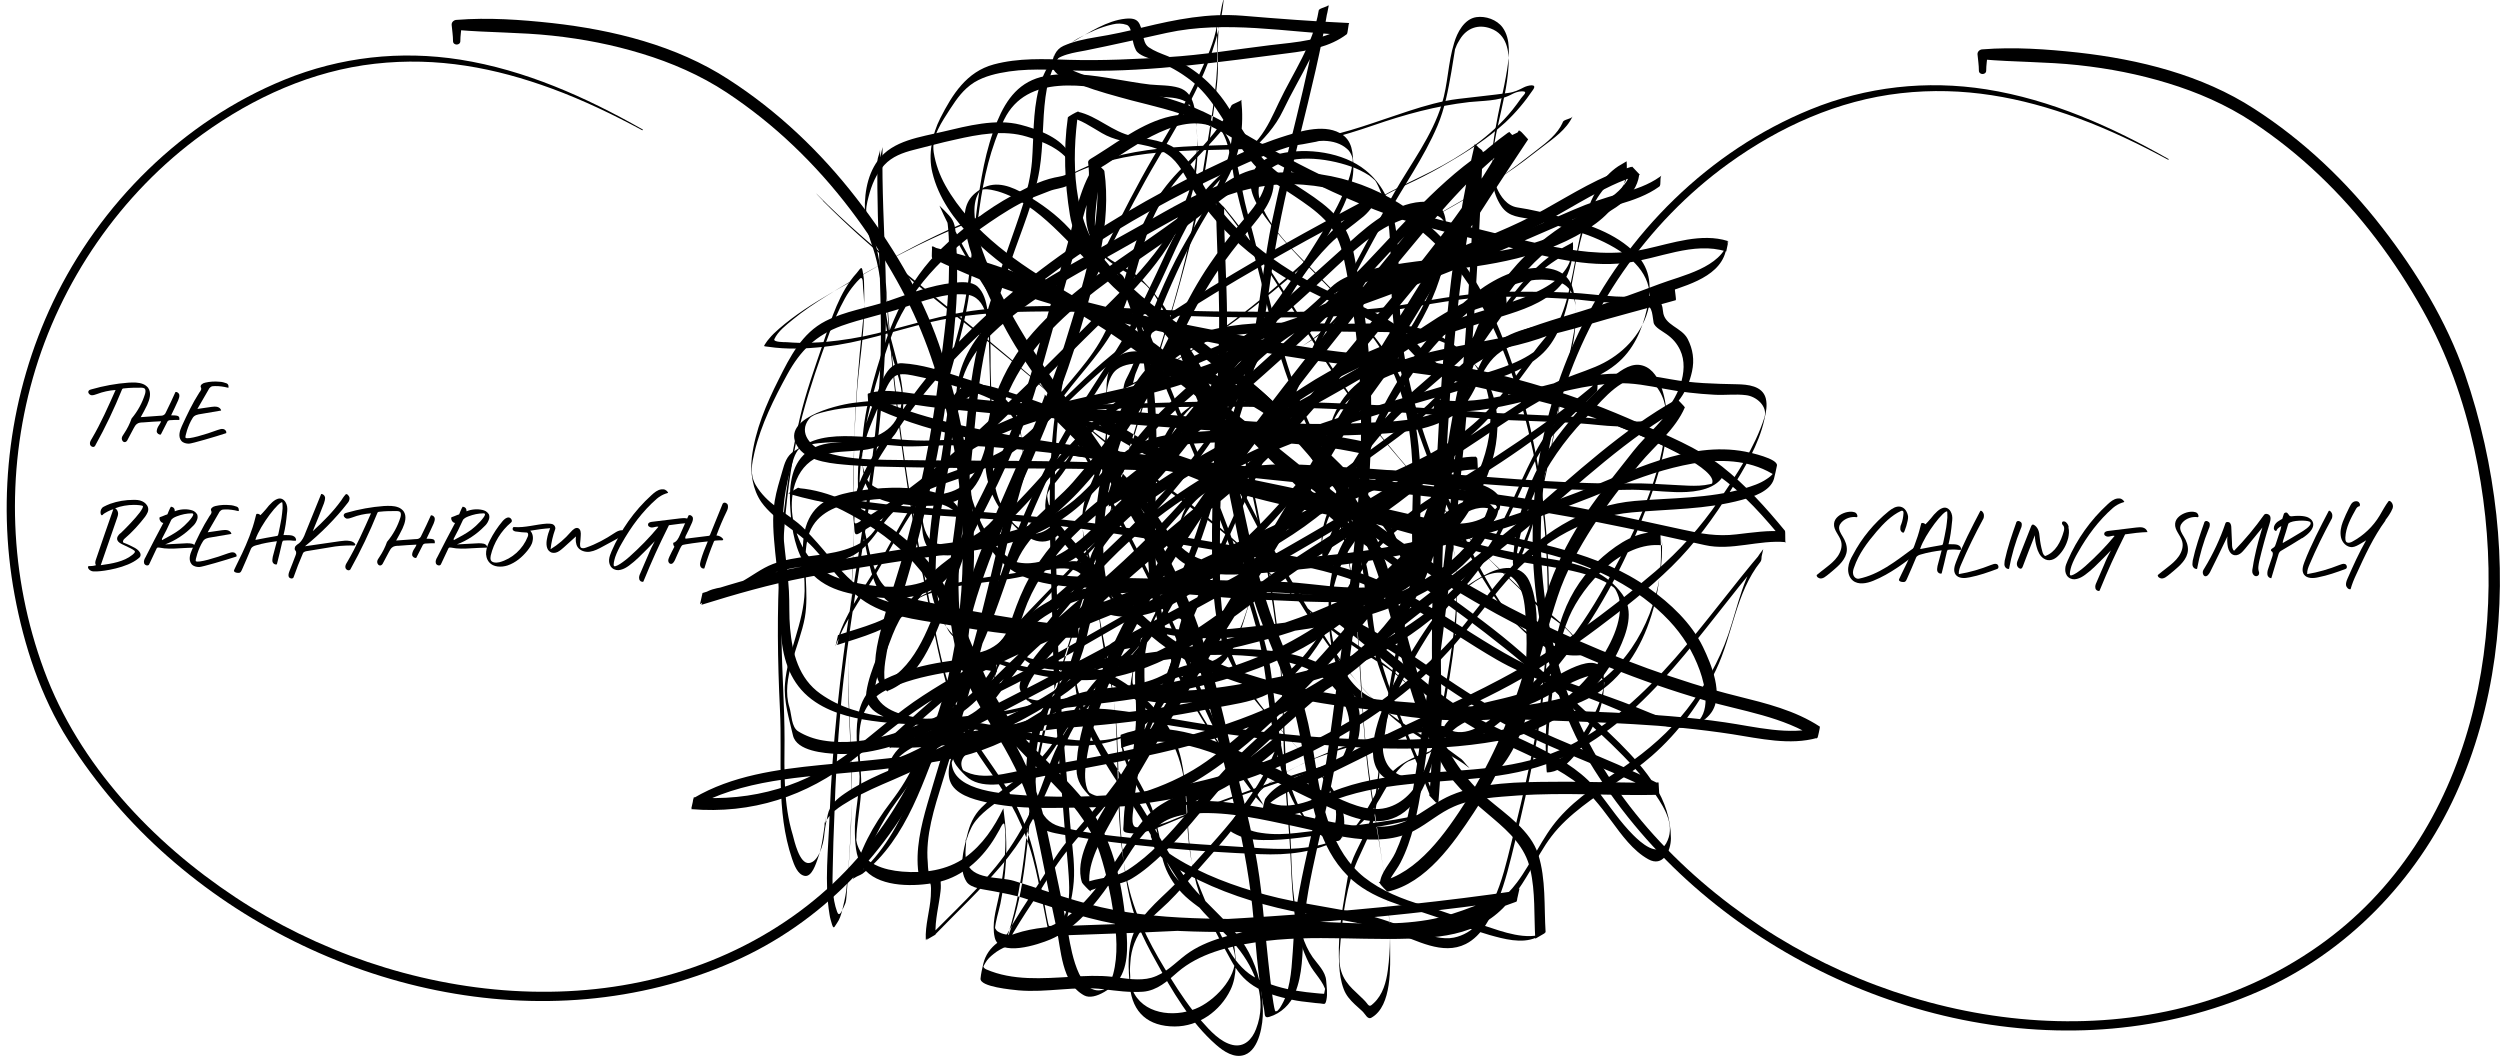 <?xml version="1.0" encoding="UTF-8"?>
<svg id="Layer_2" data-name="Layer 2" xmlns="http://www.w3.org/2000/svg" viewBox="0 0 109.43 46.24">
  <g id="Layer_1-2" data-name="Layer 1">
    <path d="m68.4,5.37c-.23.5-.68.85-1.11,1.18-.59.46-1.18.92-1.8,1.33-1.25.83-2.59,1.51-3.87,2.29-.87.53-1.51,1.21-2.05,2.07-.32.51-.6,1.04-.97,1.51-.42.53-.95.97-1.51,1.34-1.64,1.1-3.64,1.63-5.2,2.86-.89.7-1.15,1.74-1.63,2.72-.61,1.26-1.6,2.3-2.55,3.3-2.27,2.4-4.72,4.71-6.59,7.45-.4.59-.75,1.18-1.03,1.84-.29.69-.65,1.26-1.1,1.85-.79,1.04-1.37,2.1-1.66,3.38.02-.08.36-.19.43-.25,1.97-1.54,2.69-4.16,3.58-6.39.54-1.35,1.22-2.63,1.79-3.97.59-1.38,1.01-2.82,1.56-4.22.53-1.36,1.13-2.7,1.81-3.99.7-1.34,1.53-2.59,2.34-3.85.82-1.29,1.58-2.61,2.2-4,.58-1.29,1.14-2.55,2.07-3.63,1-1.17,2.37-1.92,3.05-3.35.72-1.51,1.72-2.91,2-4.59-.14.08-.29.17-.43.25-.5,3.1-1.41,6.11-2.05,9.18-.32,1.54-.47,3.11-.74,4.66-.27,1.53-.72,3.02-1.2,4.49-.84,2.63-1.46,5.4-2.79,7.84-.63,1.15-1.47,2.14-2.38,3.07-.86.88-1.7,1.74-2.25,2.85-.4.79-.63,1.67-1,2.48-.37.83-.8,1.62-1.34,2.36-1,1.37-2.28,2.51-3.46,3.73l.43-.25c-.03-.65.15-1.27.22-1.91.02-.16.01-.31,0-.47-.01-.24-.11-.14-.29-.1-.26.06-.26-.48-.27-.67-.11-1.17.29-2.4.63-3.5.89-2.82,1.68-5.68,2.4-8.55.72-2.86,1.11-5.98,2.94-8.4.83-1.1,1.79-2.05,2.39-3.31.61-1.29.86-2.72,1.34-4.06.41-1.13,1.09-2.01,1.91-2.86.8-.84,1.62-1.65,2.13-2.7-.14.08-.29.17-.43.25.13,1.25-.08,2.39-.64,3.51-.55,1.11-1.25,2.14-1.82,3.24-.71,1.38-1.25,2.84-1.76,4.3-.11.32-.25.61-.41.92-.07.14-.1.28-.12.43,0,0,.3-.14.3-.14.5-.24.98-.5,1.46-.78,2.25-1.29,4.3-2.88,6.24-4.58.97-.85,1.85-1.83,2.88-2.61.58-.44,1.27-.71,1.92-1.03.47-.23.94-.48,1.39-.75.9-.52,1.76-1.08,2.53-1.78.46-.43.87-.92,1.22-1.44.19-.28-.24-.18-.4-.1-.23.12-.44.22-.7.25-.72.1-1.45.17-2.18.26-.74.09-1.46.3-2.17.53-1.36.44-2.69.97-4.11,1.21-2.77.46-5.62.08-8.37.69-1.11.24-2.11.72-3.08,1.28-.65.37-1.29.76-2,1-.74.24-1.47.53-2.18.84-1.24.54-2.43,1.17-3.6,1.83-.21.12-.42.24-.63.36-.12.07-.25.14-.37.22-.07.04-.36.2-.12.07-.28.15-.55.31-.83.47-.79.46-1.58.96-2.27,1.56-.16.14-.31.28-.44.44-.06.06-.1.13-.15.2-.1.15-.09.12.12.15.81.12,1.63.09,2.44,0,1.57-.17,3.05-.69,4.57-1.06,1.47-.35,2.99-.46,4.49-.48,3.07-.05,6.14.23,9.2.25,1.6.01,3.2.03,4.79-.09,1.59-.11,3.14-.47,4.72-.68,1.57-.21,3.21-.13,4.78-.04.6.03,1.2.14,1.8.16.46.01.93-.01,1.39.04.54.06.49.38.57.84.04.21.41.39.57.51.27.19.45.4.59.69.44.92-.14,2.21-.82,2.85-.38.36-1.19.28-1.67.26-.69-.04-1.37-.14-2.05-.18-1.57-.09-3.14-.13-4.71-.25-3.23-.25-6.48-.43-9.72-.44-3.2-.01-6.42.25-9.62.1-2.54-.12-5.09-.35-7.63-.02-.75.1-3.29.72-2.36,1.98.46.62,1.56.68,2.25.74.81.07,1.64.07,2.45.09,3.21.07,6.43.03,9.64.11,3.26.09,6.52.22,9.78.28,3.28.06,6.54.48,9.81.59.78.03,1.56.03,2.33.01.7-.02,1.4.08,2.1.1.63.02,1.57-.03,2.02-.58.42-.5-2.27-1.71-2.55-1.85-1.32-.62-2.7-1.08-4.09-1.51-1.23-.38-2.47-.6-3.73-.89-.58-.13-1.14-.31-1.67-.57-.62-.3-1.01-.81-1.47-1.3-.94-.98-2.39-1.48-3.59-2.05-1.2-.56-2.33-1.25-3.35-2.1-.66-.55-1.25-1.18-1.76-1.87-.53-.71-.86-1.62-1.54-2.21-.54-.47-1.35-.51-2.02-.65-.88-.18-1.53-.88-2.4-1.07-.04,0-.43.22-.43.25-.2,1.42-.14,2.86.09,4.27.18,1.11.85,2.06,1.6,2.85.79.83,1.74,1.51,2.67,2.18,1,.72,1.96,1.48,2.9,2.28,2.04,1.73,3.95,3.67,5.27,6.03,1.33,2.38,1.73,5.14,2.56,7.71.35,1.09.8,2.15,1.38,3.14.55.91,1.34,1.54,2.14,2.22.73.62,1.41,1.26,1.63,2.23.23.99.16,2.03.22,3.04.14-.08.29-.17.43-.25-.79.35-1.87-.06-2.63-.31-.91-.29-1.79-.64-2.7-.9-.92-.27-1.83-.63-2.59-1.23-.7-.56-1.16-1.33-1.47-2.16-.49-1.27-.62-2.66-.86-3.99-.28-1.54-.8-2.95-1.39-4.39-1.18-2.85-1.52-5.88-2.31-8.84-.37-1.37-.86-2.71-1.68-3.87-.7-.99-1.61-1.82-2.51-2.61-.93-.82-1.86-1.62-2.69-2.54-.54-.59-1.23-1.09-1.92-1.49-.59-.34-1.26-.62-1.9-.26-.61.35-.8.8-.75,1.52.07.94.47,1.86.84,2.71.4.91.85,1.8,1.37,2.66.75,1.22,1.63,2.36,2.48,3.51.88,1.19,1.67,2.42,2.44,3.68.78,1.3,1.52,2.63,2.14,4.02.63,1.44,1.03,2.96,1.42,4.49.78,3.11,1.68,6.21,1.95,9.42.07.75.12,1.5.21,2.24.04.37.09.75.15,1.12.03.19.06.37.1.56.04.21-.01.41.23.33.51-.15.93-.56,1.12-1.03.34-.81.33-1.77.37-2.63.06-1.24.32-2.47.59-3.68.34-1.52.72-3.02.94-4.56.24-1.62.42-3.24.64-4.86.43-3.22.81-6.46.8-9.71,0-1.63-.13-3.26-.38-4.88-.1-.65-.24-1.29-.36-1.94-.12-.65-.33-1.23-.77-1.73-.78-.88-1.92-1.36-2.8-2.12-.88-.75-1.39-1.86-2.03-2.81-.65-.96-1.51-1.67-2.59-2.11-.28-.11-.56-.21-.81-.38-.18-.13-.21-.34-.26-.55-.12-.51-.17-.76-.76-.7-.8.08-1.59.6-2.28,1-.81.48-1.29,1.2-1.52,2.1-.26,1.02-.21,2.1-.29,3.14-.11,1.29-.6,2.51-1.02,3.73-.48,1.4-.96,2.8-1.32,4.24-.37,1.49-.47,2.99-.63,4.51-.16,1.53-.34,3.06-.55,4.58-.2,1.44-.16,2.91.19,4.33.34,1.41,1.13,2.6,1.86,3.83.69,1.15,1.28,2.34,1.57,3.66.35,1.54.62,3.09.96,4.63.22.99.22,2.45,1.22,3,.47.26,1.35-.39,1.58-.78.41-.68.31-1.68.24-2.43-.17-1.83-.6-3.74-1.74-5.22-.74-.96-1.68-1.76-2.51-2.64-.92-.97-1.54-2.06-2.07-3.29-.57-1.31-1.05-2.66-1.79-3.89-.6-.99-1.5-1.76-2.45-2.41-1.09-.75-2.4-1.43-3.74-1.54-.12-.01-.32.28-.43.25,2.99.86,6.12.89,9.19,1.13,3.25.25,6.46.83,9.68,1.37,1.5.25,3.01.5,4.49.87,1.44.36,2.77.95,4.05,1.69,1.21.7,2.36,1.5,3.57,2.2,1.29.74,2.65,1.17,4.03,1.68,1.19.44,2.36,1.07,3.62,1.27.61.1,1.35-.1,1.73-.63.57-.79,0-2.13-.36-2.88-.51-1.05-1.43-1.91-2.36-2.57-2.22-1.59-5.01-1.99-7.61-2.58-3.16-.72-6.31-1.47-9.49-2.12-3.17-.66-6.35-1.15-9.56-1.56-1.56-.2-3.13-.29-4.71-.21-.95.04-1.9-.1-2.85-.15-.83-.05-1.88-.12-2.64.29-.19.1-.38.21-.56.33-.33.2-.42.53-.52.88-.12.42-.26.86-.33,1.29-.13.74-.05,1.52.02,2.26.07.7.17,1.41.21,2.11.03.58,0,1.16.07,1.73.12,1.11.53,2.08,1.48,2.71.82.55,1.86.76,2.83.87,2,.24,4.22.07,6.16-.49.64-.19,1.33-.57,1.82-1.03.72-.67.96-1.72,1.17-2.65.19-.85.86-2.21-.18-2.75-.45-.24-1.04-.05-1.5.08-.66.18-1.3.29-1.98.39-1.82.26-4.13.52-5.1,2.32-.22.41-.36.87-.53,1.3-.19.49-.38.99-.46,1.52-.13.88.93,1.19,1.6,1.33.9.19,1.83.2,2.75.27.98.08,1.94.35,2.9.54,1.83.36,3.76.41,5.21-.94.91-.85,1.24-2.32,1.52-3.48.07-.3.14-.6.2-.9.04-.16.15-.28-.06-.3-.11-.01-.22-.01-.33,0-.32,0-.59.11-.86.27-.57.33-.89.7-1.05,1.35-.18.78-.11,1.62-.08,2.41.05,1.22-.17,2.4-.37,3.6-.06.36-.1.72-.14,1.09-.02.18-.02.36-.03.54,0,.2-.08.34.14.38.63.13,1.34-.21,1.91-.45,1.39-.59,2.83-1.09,4.26-1.58.69-.24,1.38-.48,2.08-.67.34-.09.66-.19.96-.36.22-.13.44-.24.62-.44.36-.4.4-1.1.37-1.6-.09-1.24-1.06-2.07-2.15-2.47-1.09-.4-2.31-.47-3.46-.48-1.11-.01-2.23.04-3.33.18-1.85.23-4.22.98-5.13,2.78-.53,1.05-.6,2.33-.5,3.47.04.44.13.9.43,1.25.27.31.73.38,1.11.45,2.86.5,5.77.74,8.66.86,1.21.05,2.42-.07,3.49-.67.78-.44,1.3-.98,1.75-1.75.25-.43.48-.87.8-1.25.08-.09.17-.18.26-.26.06-.06.31-.19.06-.07.21-.1.43-.17.64-.25.5-.2,1.11-.52,1.15-1.11.02-.3-.11-.25-.35-.24-.19,0-.37.03-.55.05-.46.05-.93.13-1.38.23-1.01.21-2,.52-2.96.9-1.41.57-3.04,1.4-3.94,2.68-.11.15-.19.32-.27.49-.11.24.07.29.28.4.46.24,1.04.24,1.55.23,1.07-.03,2.14-.25,3.2-.38,2.1-.25,4.21-.64,5.94-1.93,1.83-1.37,2.36-3.93,2.43-6.08.03-.93.08-2.1-.32-2.96-.33-.71-1.14-.64-1.74-.35-1.09.53-1.96,1.29-2.64,2.27-.79,1.14-4.23,6.45-1.29,6.96.13.02.31-.27.43-.25-3.02-.52.67-6.11,1.5-7.26.66-.9,2.56-2.72,3.35-1.03.21.45.22,1.02.25,1.51.04.59.04,1.18,0,1.77-.06,1.15-.29,2.3-.73,3.37-.41,1.01-1.14,2.07-2.13,2.59-1.18.62-2.55.85-3.86,1.03-1.1.15-2.2.31-3.3.43-.52.06-1.04.08-1.56,0-.23-.03-.45-.09-.66-.19-.1-.04-.18-.1-.27-.16-.13-.09-.03-.2.03-.32.83-1.83,3.2-2.64,4.97-3.16.9-.27,1.83-.46,2.77-.56.18-.02.36-.03.54-.04.29-.01.28.06.26.35-.01.19-.11.35-.24.48-.19.19.23-.09-.04.03-.12.05-.25.1-.37.14-.59.22-1.13.55-1.53,1.04-.32.38-.54.84-.79,1.27-.24.41-.59,1.02-1.03,1.25-1.26.67-2.74.61-4.11.51-1.45-.1-2.91-.16-4.36-.33-1.31-.15-2.71-.24-3.99-.59-1-.28-1.05-1.39-1.07-2.26-.03-1.16.19-2.41.88-3.37.78-1.08,2.24-1.43,3.48-1.64,1.1-.19,2.23-.22,3.34-.24,1.18-.02,2.37.05,3.51.36,1.14.31,2.1.98,2.45,2.15.16.55.11,1.16-.09,1.69-.18.5-.43.52-.91.65-1.49.39-2.94.96-4.39,1.48-.66.24-1.31.48-1.95.76-.6.26-1.24.52-1.91.45-.27-.03-.13-.7-.11-.92.03-.36.08-.73.14-1.09.12-.8.28-1.58.35-2.39.08-.82-.03-1.65-.02-2.48,0-.72.07-1.54.57-2.1.05-.06.22-.14.03-.06.08-.03.17-.05.26-.07.2-.05.42-.04.63-.03.21.01.09.15.06.3-.03.15-.07.3-.1.44-.08.36-.17.71-.26,1.07-.16.61-.36,1.2-.63,1.77-.22.46-.58,1.12-1.04,1.37-1.01.54-2.26.44-3.35.28-1.07-.16-2.12-.44-3.19-.62-.85-.14-1.73-.11-2.58-.22-.72-.09-1.74-.25-2.12-.96-.19-.36.06-.96.18-1.31.16-.47.34-.95.52-1.41.17-.42.37-.82.66-1.17.37-.44.68-.54,1.24-.72,1.4-.44,2.91-.37,4.31-.79.89-.27,2.31-.54,2.32.82,0,.51-.2,1.03-.33,1.51-.14.54-.25,1.08-.43,1.6-.15.42-.36.81-.65,1.15-.36.43-.8.62-1.34.75-.94.24-1.9.37-2.86.45-1.97.17-4.4.19-6.08-1.01-.95-.67-1.23-1.77-1.33-2.87-.05-.54-.02-1.08-.05-1.63-.04-.77-.16-1.53-.23-2.3-.11-1.2.06-2.27.41-3.41.05-.16.11-.31.21-.45.05-.06.11-.11.17-.16-.23.19-.09.06.03.01.44-.16.93-.19,1.39-.2.98-.03,1.96.1,2.94.17.55.04,1.11-.02,1.66-.03.81-.02,1.62.02,2.43.08,3.2.25,6.4.8,9.55,1.41,2.54.5,5.07,1.07,7.59,1.65,2.41.55,4.87,1.01,7.25,1.66,1.92.53,3.75,1.41,5.13,2.87.6.64,1.04,1.35,1.34,2.18.25.7.51,1.89-.25,2.37.14-.08.28-.16.43-.25-.92.44-2.17-.2-3.03-.54-1.42-.57-2.91-.99-4.3-1.62-2.57-1.17-4.71-3.09-7.37-4.1-1.43-.54-2.95-.81-4.45-1.07-1.58-.28-3.17-.55-4.75-.82-3.17-.53-6.33-.83-9.53-1.04-2.09-.14-4.19-.34-6.22-.93-.14.08-.29.17-.43.25,1.11.09,2.16.59,3.11,1.14,1,.59,1.95,1.33,2.68,2.24,1.72,2.13,2.01,5.09,3.77,7.21,1.42,1.71,3.38,2.99,4.09,5.19.27.85.46,1.73.59,2.62.13.86.21,1.8-.02,2.65-.1.35-.28.58-.56.79.12-.07.25-.14.37-.22-1.25.7-1.63-1.53-1.76-2.28-.27-1.46-.59-2.92-.9-4.38-.29-1.38-.68-2.62-1.37-3.86-.68-1.23-1.51-2.37-2-3.69-1.06-2.85-.31-5.9.01-8.81.17-1.52.25-3.06.54-4.57.28-1.45.75-2.86,1.22-4.26.44-1.29,1.01-2.6,1.23-3.95.17-1.05.12-2.12.26-3.17.12-.94.52-2.07,1.41-2.56.48-.26.99-.5,1.53-.62.2-.05.41-.05.61.02.19.06.21.39.24.55.04.19.08.39.17.56.12.23.57.35.79.43.6.22,1.16.53,1.66.93.84.68,1.35,1.67,1.92,2.56.32.49.65.97,1.07,1.37.45.43.99.76,1.5,1.1.46.31.92.62,1.31,1.02.47.46.7,1.03.84,1.67.66,3.07.86,6.17.72,9.3-.15,3.26-.64,6.49-1.06,9.72-.21,1.58-.39,3.16-.73,4.72-.33,1.52-.72,3.02-.97,4.55-.15.92-.15,1.85-.24,2.78-.04.42-.11.85-.25,1.25-.06.17-.14.33-.24.49-.04.07-.1.13-.16.19-.13.13.28-.08-.05-.01-.13.02-.53-4.28-.57-4.67-.14-1.62-.46-3.15-.86-4.72-.79-3.06-1.32-6.24-2.62-9.14-1.22-2.71-2.87-5.27-4.63-7.65-1.44-1.94-2.77-3.87-3.74-6.09-.37-.85-.73-1.77-.76-2.71-.01-.34.05-.69.26-.96.1-.13.22-.11-.07,0,.07-.03.15-.03.23-.04.2-.02.41.04.61.09,1.84.55,3.12,2.38,4.49,3.6.91.81,1.85,1.58,2.67,2.48.9.98,1.51,2.11,1.97,3.36,1.05,2.89,1.22,6.01,2.23,8.92.37,1.08.86,2.11,1.25,3.17.43,1.18.64,2.42.85,3.66.28,1.68.59,3.51,1.85,4.77,1.05,1.05,2.51,1.32,3.85,1.79.79.27,1.56.57,2.36.8.61.17,1.4.39,2.02.12.05-.02.44-.21.43-.25-.07-1.12.02-2.31-.32-3.39-.33-1.05-1.41-1.76-2.2-2.43-2.04-1.72-2.79-4.37-3.46-6.85-.36-1.31-.69-2.63-1.16-3.91-.46-1.25-1.14-2.41-1.92-3.49-1.59-2.17-3.66-3.94-5.75-5.6-1.53-1.21-3.25-2.21-4.49-3.75-1.42-1.77-1.46-4.36-1.15-6.51l-.43.25c.54.11.99.44,1.46.71.53.31,1.11.39,1.71.5.42.08.82.19,1.17.44.49.34.75.92,1.04,1.42,1.32,2.2,3.4,3.73,5.69,4.82,1.23.58,2.6,1.09,3.59,2.05.45.44.79.91,1.35,1.23.55.32,1.18.49,1.8.64,1.25.3,2.49.51,3.73.89,1.39.42,2.77.9,4.09,1.51.34.16,3.13,1.41,2.45,1.94.13-.08.27-.16.4-.23-.51.29-1.22.23-1.78.2-.73-.04-1.44-.09-2.17-.08-1.63.03-3.25-.07-4.88-.18-1.64-.12-3.27-.26-4.91-.35-1.64-.09-3.27-.1-4.91-.14-3.26-.09-6.52-.21-9.78-.28-2.69-.06-5.39-.03-8.08-.08-.88-.02-1.79-.05-2.63-.34-.6-.21-1.19-.83-.7-1.45.05-.06.1-.1.16-.15-.16.13.02,0,.09-.03.18-.07.37-.12.55-.16.42-.1.85-.15,1.28-.19,1.13-.1,2.27-.14,3.41-.11,1.6.04,3.19.19,4.78.23,1.6.04,3.22-.05,4.82-.09,3.23-.08,6.46-.03,9.68.15,1.62.09,3.24.21,4.86.34,1.51.12,3.03.1,4.54.24,1.06.1,2.08.25,3.04-.3.78-.45,1.25-1.13,1.44-2.01.11-.5.04-.97-.19-1.42-.27-.52-1.03-.59-1.08-1.21-.04-.52-.28-.58-.74-.62-.45-.04-.89,0-1.34-.03-.68-.04-1.35-.14-2.03-.17-.83-.04-1.66-.04-2.5-.04-1.61,0-3.17.3-4.74.57-1.56.26-3.16.31-4.74.31-1.57,0-3.15,0-4.72-.04-3.04-.1-6.1-.4-9.14-.04-1.54.18-2.99.67-4.48,1.03-.74.18-1.48.3-2.24.37-.37.03-.75.04-1.13.04-.19,0-.38-.02-.56-.03-.11,0-.59,0-.54-.13.16-.35.52-.62.81-.86.46-.38.96-.71,1.47-1.03,1.29-.81,2.65-1.55,4.01-2.22.7-.34,1.4-.66,2.12-.95.71-.29,1.45-.49,2.14-.82,1.1-.52,2.07-1.23,3.22-1.65,2.62-.97,5.56-.64,8.3-.87,1.44-.12,2.79-.49,4.15-.96,1.39-.48,2.73-.85,4.2-1.02.57-.06,1.28-.04,1.8-.31.17-.09.32-.16.51-.16.29,0,.04.18-.04.3-.12.18-.25.34-.38.51-.94,1.17-2.22,2.01-3.54,2.69-.8.41-1.62.76-2.39,1.22-.93.57-1.69,1.32-2.47,2.07-1.92,1.85-4.05,3.54-6.31,4.96-.43.27-.88.52-1.33.75-.19.1-.38.19-.57.27,0,0,.1-.4.12-.43.27-.65.54-1.3.78-1.97.49-1.33,1.07-2.61,1.71-3.88.49-.97,1.13-1.87,1.61-2.85.5-1.03.64-2.14.52-3.27,0,.06-.4.18-.43.25-.55,1.15-1.47,2.01-2.34,2.92-.97,1.02-1.55,2.11-1.97,3.45-.43,1.36-.73,2.75-1.46,3.99-.69,1.17-1.72,2.09-2.46,3.23-.81,1.24-1.24,2.7-1.61,4.12-.39,1.51-.71,3.03-1.1,4.54-.4,1.54-.85,3.07-1.27,4.6-.35,1.25-.74,2.48-1.1,3.72-.28.97-.53,2.02-.39,3.04.03.19.03.46.25.43.19-.03.25-.14.29.1.02.15,0,.31,0,.47-.04.64-.25,1.26-.22,1.91,0-.05.38-.2.43-.25.95-.98,1.95-1.92,2.84-2.96.94-1.09,1.61-2.32,2.18-3.64.28-.65.48-1.34.78-1.98.27-.58.65-1.11,1.07-1.6.79-.94,1.73-1.73,2.48-2.7,1.71-2.19,2.45-4.84,3.24-7.47.43-1.44.93-2.86,1.32-4.31.42-1.52.61-3.05.84-4.61.56-3.85,1.83-7.56,2.45-11.41-.02.1-.41.14-.43.25-.25,1.51-1.11,2.69-1.75,4.04-.26.55-.49,1.08-.87,1.56-.45.57-1.06,1.03-1.59,1.51-1.07.96-1.82,2.09-2.42,3.39-.63,1.35-1.23,2.68-1.99,3.97-.79,1.31-1.67,2.56-2.44,3.89-.73,1.26-1.36,2.58-1.93,3.93-.59,1.38-1.06,2.8-1.56,4.21-.49,1.38-1.16,2.68-1.77,4.01-1.15,2.52-1.77,5.71-4.07,7.5.14-.08.29-.17.43-.25.27-1.18.78-2.18,1.49-3.15.36-.5.75-.96,1.03-1.51.3-.61.5-1.25.89-1.81.85-1.24,1.71-2.43,2.73-3.53,1.1-1.19,2.2-2.38,3.32-3.55,1-1.05,2.05-2.08,2.88-3.27.7-1.01.94-2.25,1.71-3.21.66-.83,1.75-1.26,2.68-1.73.88-.45,1.76-.87,2.61-1.37,1.02-.6,1.87-1.37,2.47-2.4.66-1.13,1.34-2.13,2.49-2.8,1.29-.75,2.6-1.47,3.85-2.28.55-.36,1.07-.77,1.59-1.17.5-.38,1.06-.76,1.33-1.34-.06.12-.38.12-.43.25h0Z"/>
    <path d="m64.6,19.99c-1.08-.01-2.1.48-3,1.04-.95.59-1.82,1.35-2.5,2.24-.95,1.25-1.04,2.98-.89,4.49.09.86.32,1.7.82,2.4.56.78,1.39,1.03,2.31,1.17,2.37.36,5.04.26,7.35-.42,2.99-.88,4.17-4.48,4-7.28,0-.02-.01-.31-.02-.32-.95-.11-1.81.46-2.5,1.05-.8.68-1.39,1.55-1.75,2.53-.4,1.07-.49,2.23-.61,3.35-.12,1.07-.19,2.12-.13,3.19,0,.03.02.38.03.38.88,0,1.56-1.17,1.92-1.83.42-.77.65-1.55.56-2.43-.14-1.3-2.17.14-2.66.4-.74.41-1.52.57-2.33.76-.73.17-1.56.4-1.98,1.07-.02.04,0,.47.03.5.81.62,1.87-.24,2.5-.75.92-.74,1.75-1.55,2.5-2.46,1.61-1.99,2.88-4.38,3.79-6.76.62-1.62,1.31-3.73.65-5.45-.17-.43-.46-.84-.95-.89-.45-.04-.9.32-1.22.59-.88.73-1.69,1.67-2.37,2.58-1.19,1.6-1.82,3.48-1.93,5.46,0,.13.09.39.03.5,1.26-2.56,1.58-5.34,2.18-8.09.3-1.4.76-2.84.44-4.29-.21-.93-1.07-1.07-1.89-.97-1.14.13-2.16.83-3,1.57-1.89,1.65-3.29,3.88-4.22,6.18-.35.85-.65,1.72-.98,2.58-.16.43-.34.86-.52,1.28-.09.21-.19.42-.29.63-.04.18-.08.21-.1.08-.02-.05-.02-.24-.03-.08.07-1.28.93-2.58,1.6-3.62.78-1.22,1.76-2.22,2.85-3.17,1.32-1.15,2.71-2.25,3.63-3.76.02-.03-.01-.49-.03-.5-.77-.3-1.72.25-2.37.61-.81.45-1.54.99-2.32,1.49-2.5,1.59-5.15,2.94-7.72,4.4-2.04,1.15-4.44,2.36-5.57,4.53-.33.64-.39,1.27-.3,1.97.12.99,1.37,1.13,2.15,1.03,1.08-.14,2.07-.76,2.93-1.39.82-.6,1.58-1.29,2.3-2.01,2.13-2.11,3.81-4.59,5.57-7.01,1.33-1.84,2.9-4.15,2.76-6.54-.04-.62-.14-1.18-.89-1.19-1.25-.03-2.42.92-3.29,1.71-2.16,1.95-4.34,3.87-6.5,5.8-1.68,1.51-3.57,3.04-4.14,5.33-.02.06.07.48.03.5,1.08-.49,1.85-1.5,2.55-2.41.84-1.08,1.72-2.12,2.58-3.18,1.7-2.11,3.38-4.31,4.69-6.68.42-.76.91-1.71.89-2.61-.02-.58-.02-1.16-.6-1.47-.76-.41-1.85-.04-2.6.2-.8.26-1.58.62-2.35.98-4.77,2.21-9.39,5.18-12.84,9.19-.83.96-1.52,2-2.2,3.06-.59.93-1.24,1.96-1.3,3.09-.01.23.02.48.04.71.02.21-.01.44.23.29.35-.21.7-.43,1.04-.66,1.21-.8,2.34-1.72,3.44-2.67,2.14-1.87,4.1-3.94,6.13-5.92,1.68-1.63,3.37-3.37,3.97-5.7.24-.93.25-1.9.17-2.85-.05-.64-.05-1.48-.77-1.7-.4-.12-.85-.1-1.26-.14-.52-.06-1.03-.16-1.54-.24-1-.17-2.04-.32-3.05-.13-1.11.21-1.69.99-2.1,1.98-.52,1.24-.73,2.59-.9,3.92-.17,1.35-.28,2.71-.52,4.04-.26,1.45-.8,2.83-1.08,4.28-.34,1.8-.92,3.65-.79,5.5.02.32.07.63.24.9.23.37.46.35.88.36.76,0,1.43-.46,1.93-.99,1.05-1.11,1.43-2.63,1.31-4.11-.06-.72-.3-1.38-.84-1.87-.51-.46-1.28-.65-1.91-.86-.79-.26-1.63-.53-2.47-.58-.73-.05-1,1.08-1.21,1.61-.46,1.12-.74,2.2-.74,3.43,0,.99.12,1.98.33,2.94.15.72.29,1.64.77,2.23.37.46,1.06.56,1.6.68,2.28.52,4.61.91,6.94,1.13-.01-.17-.02-.33-.03-.5-1.44.03-2.88-.12-4.31-.33-1.38-.2-2.86-.36-4.18-.82-1-.35-1.69-1.08-2.35-1.87-.35-.43-.71-.84-1.1-1.24-.36-.37-.82-.65-1.23-.96-.36-.27-.68-.58-.91-.97-.27-.47-.17-.94-.05-1.45.28-1.19.85-2.33,1.43-3.39.57-1.04,1.25-1.72,2.38-2.13.87-.31,1.8-.49,2.68-.79.87-.29,1.83-.66,2.76-.58.96.08,1,1.37,1.01,2.09.02,1.11.09,2.25.03,3.36-.06,1.05-.38,2.47-1.37,3.04-.76.43-1.87.3-2.69.19-.37-.05-.8-.11-1.1-.34-.28-.21-.37-.67-.42-1,.04.29,0-.26,0-.21,0-.11.01-.22.02-.33.02-.23.05-.46.08-.69.08-.52.2-1.04.33-1.56.21-.83.47-1.65.75-2.46.79-2.28,2.45-3.92,4.4-5.25.56-.38,1.12-.74,1.74-1.02.29-.13.59-.23.88-.35.25-.1.53-.11.78-.23.43-.22.22-1.22.02-1.52-.42-.63-1.37-.97-2.07-1.15-1.08-.28-2.32.05-3.38.3-1,.24-2.21.38-2.86,1.26-.52.71-.62,1.64-.56,2.49.03.47.19.9.34,1.34.26.78.36,1.6.45,2.41.08.67.16,1.33.31,1.99.13.59.36,1.15.47,1.74.02.09.05.58.04.21,0,.15,0,.29-.02.43-.02.21-.08.41-.17.6-.2.46-.61.74-1.07.91-1,.38-2.21-.05-3.05.78-.62.62-.63,1.63-.57,2.44.06.87.22,1.75.72,2.48.7,1.01,1.95,1.2,3.09,1.31,1.21.11,2.42-.02,3.21-1.03.51-.66.64-1.48.54-2.28-.12-.94-.86-1.24-1.7-1.39-.96-.17-1.97-.11-2.93.04-.87.14-1.7.38-2.12,1.22-.47.94-.17,2.16-.19,3.16-.03,1.4-.75,2.67-.86,4.06-.06.77.18,1.52.35,2.26.16.69,1.37.78,1.93.81,1.39.06,2.82-.4,4.06-.99,1.13-.54,2.37-1.36,2.89-2.55.02-.04-.01-.49-.03-.5-.7-.23-1.53-.1-2.24.01-.89.14-1.8.37-2.61.77-1.67.81-1.16,2.91-1.07,4.4,0-.08,0-.17-.01-.25,0,.87-.24,1.73-.21,2.6.02.58.05,1.19.48,1.63.71.73,2.16.69,3.08.51,1-.2,1.79-.84,2.37-1.66.15-.21.28-.44.41-.67,0,0,.18-.41.21-.19.03.21.04.43.04.64,0,.86-.12,1.71-.3,2.54-.12.57-.3,1.15-.17,1.74.2.89,1.92.31,2.44.09.98-.42,1.72-1.25,2.34-2.09.44-.6.83-1.24,1.24-1.86.48-.72.97-1.24,1.74-1.64.76-.4,1.58-.64,2.32-1.06.9-.5,1.66-1.15,2.45-1.8-.01-.17-.02-.33-.03-.5-.69,2.46-2.7,4.42-4.35,6.26-.69.78-1.67,1.43-2.07,2.42-.29.71-.23,1.59-.16,2.34.11,1.14.81,1.74,1.96,1.74,1.05,0,1.99-.67,2.44-1.6.3-.62.26-1.39.14-2.06-.24-1.28-1.44-1.78-2.29-2.6-.89-.85-.87-2.01-1.22-3.1-.37-1.17-1.25-2.09-1.44-3.33.01.17.02.33.03.5,2.21-.86,4.72.46,6.67,1.43.99.49,1.97.98,2.98,1.41,1.1.47,2.24.62,3.09-.37.69-.81.93-1.97,1.14-2.98.25-1.17.47-2.34.63-3.52.15-1.13.23-2.28.16-3.43-.05-.84-.12-1.69-.43-2.48-.2-.5-.5-.52-.76-.06-.32.57-.47,1.27-.62,1.9-.52,2.17-.96,4.37-1.31,6.58-.24,1.5-.25,3.08-.62,4.56-.16.61-.51,1.16-.76,1.74-.24.57-.31,1.2-.41,1.81-.17.97-.28,1.93-.22,2.91.02.36.07.72.2,1.06.1.27.28.47.48.66.11.1.22.2.33.3.14.13.23.39.41.28.9-.52.81-2.23.81-3.1,0-1-.1-2.01-.24-3-.21-1.54-.53-3.07-.72-4.62-.17-1.41-.26-2.83-.35-4.25-.13-2.11-.25-4.23-.74-6.3-.53-2.28-1.62-4.34-3.34-5.94-.19-.18-.39-.34-.59-.5-.12-.1-.25-.2-.38-.29-.19-.14-.15-.06-.21.12-.13.39-.12.82-.1,1.22.04.83.17,1.63.35,2.43.62,2.81,1.19,5.65,1.48,8.51.17,1.71.14,3.43.23,5.14.07,1.26.21,2.51.26,3.76.04.86.08,1.73.21,2.59.1.65.3,1.27.59,1.86.22.44.65.79.75,1.28,0-.04,0-.08-.01-.12,0,.04,0,.08,0,.12,0-.13-.01-.25-.02-.38,0,.15-.03.29-.06.43,0,0-.35-.02-.37-.03-.27-.02-.54-.06-.81-.1-.6-.09-1.19-.26-1.74-.53-1.05-.51-1.51-1.75-1.98-2.74-.24-.51-.46-1.03-.66-1.56-.36-.93-.4-1.98-.46-2.97-.05-1.02-.08-2.08-.45-3.04-.45-1.16-1.38-2.1-2.42-2.74-.5-.31-1.05-.53-1.62-.68-.14-.04-.28-.06-.42-.08,0,0-.01.23-.01.23,0,.16,0,.31.02.46.13,2.1,1.49,3.92,2.6,5.62.66,1.02,1.22,2.1,1.89,3.11.35.52.73,1.02,1.15,1.48.47.52,1.02.96,1.46,1.51.83,1.02,1.34,2.33.84,3.6-.17.45-.51.81-1.02.7-.54-.12-1-.63-1.35-1.03-.52-.58-.96-1.24-1.37-1.9-.74-1.18-1.42-2.41-1.78-3.76-.73-2.75-.4-5.67-.71-8.48-.17-1.49-.57-2.94-.75-4.43-.08-.65-.17-1.28-.35-1.91-.08-.29-.16-.59-.23-.89-.09-.44.03-.83.18-1.24.23-.64.53-1.24.71-1.89.18-.65.15-1.32.14-1.98-.02-.59-.09-1.32.24-1.84.22-.36.67-.46,1.06-.48.95-.05,1.93.36,2.79.72,1.21.51,2.34,1.11,3.41,1.88,1.74,1.26,3.43,2.86,4.67,4.63.26.37.49.76.66,1.18.04.09.07.19.09.28.03.1.02.35.03.03,0,.19-.07.37-.18.52-.46.67-1.7.58-2.39.55-.92-.04-1.82-.21-2.73-.23-1.61-.04-3.21-.09-4.82-.13-1.26-.03-2.53-.04-3.79-.09-.85-.03-1.71-.1-2.51-.4-1.96-.71-2.45-2.83-2.82-4.65-.29-1.4-.45-2.82.18-4.15.51-1.07,1.55-1.91,2.48-2.6,1.02-.75,2.13-1.36,3.23-1.97,1.12-.62,2.22-1.26,3.33-1.87,1.19-.65,2.44-1.2,3.78-1.44,1.25-.22,2.53-.09,3.75.24,5.1,1.39,7.18,6.63,8.19,11.33.7,3.28.79,6.64.46,9.96-.25,2.48-.83,4.88-1.43,7.29-.34,1.37-.84,3.71-2.49,4.05-.49.1-1.04-.08-1.5-.23-.73-.24-1.41-.53-2.16-.72-1.52-.37-3.08-.52-4.59-.93-1.36-.37-2.75-.88-3.95-1.63-.27-.17-.53-.36-.75-.6-.09-.09-.16-.2-.22-.31-.03-.05-.04-.1-.06-.16-.06-.2-.05.44.03.13.2-.76,1.31-.96,1.94-.99,1.41-.08,2.89.27,4.26.56,1.64.34,3.68,1.03,5.28.19.6-.32,1.1-.78,1.73-1.05.84-.37,1.88-.41,2.78-.48,2.06-.15,4.12.02,6.18-.03-.02,0,0-.48-.03-.5-2.33-1.19-4.85-1.98-7.14-3.26-2.35-1.32-4.39-3.1-6.86-4.21.07.03-.04.44.03.5,2.27,1.75,4.38,3.88,6.99,5.12,1.11.53,2.25.99,3.26,1.7.7.49,1.17,1.12,1.67,1.79.45.61.95,1.31,1.62,1.68.64.36.99-.36.99-.92-.01-1.73-1.09-3-2.25-4.17-.6-.6-1.24-1.15-1.86-1.73-1.08-1-2.12-2.01-3.26-2.93-2.29-1.84-4.8-3.39-7.07-5.24-2.08-1.7-3.85-3.74-5.8-5.59-.97-.92-1.99-1.78-3.1-2.52-1.2-.8-2.53-1.42-3.85-1.99-1.67-.72-3.41-1.27-5.17-1.72.05.01-.03.47.03.5,2.69,1.33,5.57,2.2,8.49,2.87,2.93.68,5.93,1.32,8.92,1.7,3.09.4,6.15.64,9.15,1.54,1.38.41,2.73.93,4.05,1.49,1.26.54,2.6,1.11,3.74,1.88,1.15.79,2.11,1.9,2.99,2.98-.01-.17-.02-.33-.03-.5-.71-.06-1.41.05-2.12.13-.83.1-1.55-.03-2.35-.21-1.55-.34-3.1-.68-4.66-.98-3.2-.6-6.44-.94-9.67-1.29-3.27-.35-6.54-.66-9.8-1.08-2.86-.37-5.77-.75-8.57-1.49-1.02-.27-2.02-.62-2.97-1.09l.03.5c.88-.3,2.02-.01,2.93.09,1.61.18,3.23.32,4.85.44,3.23.25,6.46.54,9.7.72,1.58.09,3.15.09,4.73,0,1.21-.07,2.53-.16,3.53-.92.92-.7.97-2.03,1.95-2.69.48-.32,1.08-.47,1.64-.61.67-.16,1.33-.32,2-.52,1.33-.4,2.68-.74,4.01-1.12.04-.01-.06-.49-.03-.5-1.52.42-3.05.82-4.56,1.28-1.13.35-2.49.38-3.4,1.21-.4.35-.6.89-.83,1.36-.27.56-.62,1-1.16,1.32-1.06.64-2.44.64-3.64.7-3.23.18-6.47-.18-9.69-.45-1.62-.13-3.24-.22-4.85-.35-1.54-.12-3.08-.33-4.62-.42-.83-.05-1.76-.34-2.58-.06,0,0,0,.49.03.5,2.42,1.19,5.16,1.64,7.8,2.04,3.19.49,6.4.88,9.62,1.21,3.27.34,6.54.66,9.8,1.09,3.17.42,6.28,1.09,9.39,1.79,1.15.26,2.37-.24,3.53-.13-.03,0,0-.45-.03-.5-.83-1.01-1.72-2-2.75-2.81-1.07-.83-2.43-1.37-3.65-1.91-2.72-1.21-5.56-2.13-8.51-2.57-1.54-.23-3.09-.37-4.64-.55-1.52-.18-3.02-.47-4.53-.76-2.94-.57-5.89-1.16-8.75-2.06-1.54-.49-3.05-1.08-4.49-1.8.01.17.02.33.03.5,2.86.72,5.61,1.78,8.2,3.2,2.34,1.28,4.24,3.3,6.09,5.18.94.96,1.89,1.91,2.89,2.81,1.05.94,2.21,1.75,3.35,2.57,2.43,1.74,4.86,3.47,7.02,5.54,1.39,1.34,2.96,2.58,4.06,4.19.47.69.89,1.43.48,2.16-.37.64-1.12-.05-1.44-.37-.56-.56-1-1.22-1.48-1.84-.62-.83-1.51-1.38-2.41-1.86-1.08-.57-2.23-1-3.29-1.62-1.26-.75-2.38-1.77-3.51-2.69-.73-.59-1.46-1.19-2.2-1.76.01.17.02.33.03.5,2.42,1.08,4.44,2.78,6.71,4.12,2.31,1.36,4.91,2.14,7.29,3.35l-.03-.5c-1.56.03-3.11-.05-4.67-.03-1.43.01-3.09.02-4.42.59-1.04.45-1.72,1.29-2.91,1.37-1.51.1-3.04-.39-4.51-.67-1.05-.2-2.12-.41-3.19-.45-.83-.03-1.84.06-2.37.78-.21.29-.16.86-.04,1.18.23.58.96.96,1.47,1.24,1.4.76,2.99,1.28,4.55,1.61,1.51.32,3.06.46,4.53.95.97.33,2.1,1.01,3.12.5.72-.36,1.12-1.2,1.41-1.91.33-.82.53-1.68.74-2.54.62-2.58,1.18-5.12,1.38-7.77.4-5.2-.24-10.68-2.4-15.46-.93-2.07-2.44-3.86-4.43-4.97-2.18-1.22-4.78-1.47-7.15-.68-1.3.43-2.49,1.14-3.67,1.81-1.07.6-2.14,1.19-3.2,1.8-2.03,1.17-4.52,2.69-4.93,5.19-.14.86-.05,1.78.06,2.64.15,1.15.38,2.36.79,3.46.31.82.79,1.56,1.52,2.06.66.45,1.47.61,2.25.7,1,.11,2.02.08,3.03.11,1.62.04,3.23.09,4.85.13,1.15.03,2.28.06,3.42.19.91.1,1.9.21,2.79-.06,1.62-.49.5-2.67-.09-3.51-1.25-1.78-2.99-3.36-4.74-4.63-1.05-.76-2.18-1.32-3.37-1.82-.87-.37-1.83-.73-2.79-.68-1.2.07-1.22,1.22-1.2,2.17.01.72.04,1.42-.13,2.13-.17.71-.52,1.36-.76,2.04-.28.79-.16,1.73.04,2.53.18.72.35,1.41.45,2.15.09.72.18,1.44.31,2.16.15.76.34,1.5.44,2.27.13,1.02.15,2.06.18,3.09.03,1.05.06,2.11.16,3.16.11,1.16.27,2.35.71,3.44.21.53.48,1.04.76,1.54.71,1.3,1.52,2.69,2.64,3.67.33.29.8.61,1.26.44.64-.24.8-1.36.79-1.92-.02-.91-.18-1.75-.62-2.57-.63-1.19-1.78-1.98-2.6-3.03-.79-1.02-1.37-2.17-2.04-3.26-.59-.96-1.24-1.89-1.8-2.86-.28-.5-.54-1.01-.76-1.53-.1-.24-.18-.49-.26-.75-.03-.12-.06-.24-.08-.36-.04-.19-.13-.43.12-.39,1.22.2,2.34.9,3.19,1.77,1.12,1.14,1.45,2.51,1.53,4.08.06,1.12.11,2.25.41,3.34.32,1.15.93,2.3,1.51,3.33.26.47.54.84.99,1.13.5.32,1.11.49,1.69.61.27.06.55.09.83.12.13.02.26.03.39.04.2.02.23.08.28-.15.06-.27.01-.58-.01-.85-.03-.4-.37-.71-.59-1.02-.4-.57-.59-1.33-.72-2-.25-1.25-.18-2.54-.29-3.81-.17-1.88-.2-3.77-.29-5.65-.13-2.75-.57-5.43-1.11-8.12-.25-1.24-.54-2.48-.75-3.72-.1-.58-.11-1.17.12-1.73,0,0,1.4,1.18,1.53,1.31,3.52,3.55,3.41,8.81,3.75,13.46.2,2.74.78,5.41,1.07,8.13.1.89.1,1.8-.02,2.69-.07.53-.22,1.08-.62,1.45-.14.13-.18.17-.3,0-.09-.12-.21-.22-.32-.33-.21-.2-.42-.38-.59-.63-.39-.58-.29-1.13-.24-1.77.1-1.15.27-2.45.74-3.52.27-.61.58-1.16.72-1.82.17-.76.18-1.55.28-2.32.33-2.6.87-5.14,1.39-7.7.09-.43.54-3.23,1.25-3.02.21.06.31.41.37.58.22.6.31,1.27.33,1.91.03,1.37-.15,2.74-.37,4.08-.25,1.5-.48,3.12-1.12,4.51-.32.69-.84,1.29-1.59,1.48-.83.21-1.76-.26-2.49-.6-1.45-.66-2.85-1.42-4.32-2.04-1.48-.63-3.23-1.17-4.81-.56-.03.01.02.45.03.5.2,1.23,1.03,2.18,1.44,3.33.19.54.23,1.13.38,1.68.15.54.44,1.01.83,1.42.4.42.91.72,1.36,1.08.49.39.79.91.93,1.51.23.98-.75,2.01-1.53,2.4-.91.45-2.29.39-2.84-.57-.13-.23-.18-.5-.21-.76.05.37.01-.3.01-.25,0-.13.01-.25.02-.38.03-.58.24-1.12.6-1.57.3-.4.71-.72,1.06-1.06.45-.44.85-.92,1.27-1.39.89-1,1.77-2.01,2.51-3.12.5-.74.92-1.53,1.16-2.39.02-.09-.09-.45-.03-.5-.86.71-1.7,1.41-2.69,1.93-.84.44-1.76.7-2.56,1.21-.76.48-1.21,1.29-1.69,2.03-.5.77-1,1.53-1.63,2.2-.59.62-1.31,1.09-2.14,1.32-.42.12-.88.17-1.32.12-.13-.02-.25-.07-.36-.14-.05-.04-.08-.1-.11-.15-.1-.2-.03.34,0,.07.03-.38.16-.75.24-1.12.12-.6.2-1.21.24-1.82.05-.78,0-1.58-.11-2.36,0,0,0,0,0,0-.4.83-.91,1.6-1.67,2.15-.8.57-1.8.7-2.76.62-.81-.07-1.68-.33-1.96-1.17-.02-.06-.03-.11-.04-.17-.12-.53-.02.42,0-.16,0-.21.03-.42.05-.62.05-.44.12-.89.15-1.33.11-1.58-.68-3.58,1.09-4.49.77-.39,1.65-.6,2.49-.75.74-.13,1.63-.27,2.36-.03l-.03-.5c-.77,1.76-2.97,2.75-4.7,3.24-.92.26-1.92.4-2.87.24-.38-.06-.77-.2-1.09-.4-.3-.18-.29-.75-.38-1.04-.4-1.25.45-2.71.67-3.94.2-1.13-.12-2.27.11-3.4.2-.97.97-1.4,1.85-1.6.94-.21,1.94-.26,2.91-.18.44.04.89.12,1.3.29.34.14.8.52.82.9,0-.04,0-.08,0-.12-.01,1.18-.79,2.24-1.92,2.59-1.09.33-2.51.14-3.58-.2-1.08-.35-1.67-1.26-1.95-2.31-.26-1.01-.1-2.35.88-2.92.94-.54,2.14-.12,3.09-.68.72-.43.84-1.28.79-2.05-.06-.92-.33-1.75-.56-2.64-.36-1.45-.29-2.97-.75-4.4-.09-.28-.19-.55-.27-.84-.08-.29,0-.58.07-.86.13-.51.33-1,.69-1.39.34-.37.81-.54,1.28-.66.61-.15,1.21-.32,1.82-.45,1.01-.23,2.12-.44,3.14-.13.71.21,1.66.59,1.98,1.31.1.23.05-.26,0,0-.02.09-.07.17-.13.25-.12.16-.46.19-.64.23-.64.14-1.27.47-1.84.78-1.11.6-2.18,1.43-3.09,2.31-1.51,1.45-2.26,3.28-2.84,5.25-.45,1.53-.83,3.17-.57,4.77.15.9.8,1.08,1.62,1.18.85.11,1.89.18,2.66-.26,1-.57,1.24-2.13,1.29-3.15.06-.99-.04-1.99-.03-2.98,0-.71-.02-1.44-.14-2.14-.06-.35-.16-.74-.43-.99-.27-.24-.74-.2-1.07-.16-.97.1-1.92.48-2.83.79-.92.31-1.88.44-2.75.88-1.04.53-1.56,1.57-2.06,2.57-.54,1.07-1.02,2.2-1.17,3.4-.08.66.04,1.42.42,1.96.58.81,1.59,1.26,2.27,1.99.7.75,1.27,1.63,2.1,2.25,1.03.76,2.4.89,3.63,1.1,1.94.35,3.92.63,5.89.59-.01,0-.01-.5-.03-.5-1.6-.15-3.19-.39-4.77-.69-.73-.14-1.45-.28-2.17-.44-.44-.1-.89-.19-1.28-.42-.32-.19-.51-.51-.64-.84-.24-.63-.38-1.33-.52-1.99-.31-1.53-.26-3.13.36-4.57.17-.4.33-.81.51-1.21.12-.27.3-.74.61-.84.26-.08.6.01.85.06.46.09.91.21,1.36.34.69.2,1.41.41,2.06.75.72.38,1.1,1.13,1.21,1.91-.04-.28,0,.1-.01.18,0,.1-.01.2-.03.29-.02.2-.06.39-.11.59-.1.43-.27.84-.47,1.23-.36.71-.91,1.35-1.6,1.74-.46.26-1.55.58-1.9.03-.54-.83-.15-2.04.04-2.93.23-1.09.42-2.19.66-3.27.32-1.41.81-2.76,1.03-4.19.42-2.64.37-5.45,1.57-7.9,1-2.05,3.58-1.5,5.39-1.2.46.08.91.15,1.37.19.4.03.84.02,1.2.22.27.16.35.5.41.78.13.64.09,1.3,0,1.96-.32,2.39-1.93,4.25-3.58,5.89-1.98,1.97-3.95,3.97-6.02,5.86-1.07.98-2.18,1.91-3.36,2.76-.57.41-1.16.79-1.76,1.15-.19.11-.21.07-.2-.13,0-.13.03-.26.06-.39.06-.32.18-.63.31-.92.45-1.05,1.14-2.05,1.79-2.99.74-1.07,1.6-2.07,2.51-3,3.52-3.61,7.99-6.3,12.58-8.32.73-.32,1.47-.61,2.24-.8.66-.16,1.52-.28,2.08.22.11.09.17.22.22.35.03.08.03.3.03.04,0,.1-.02.21-.03.31-.06.43-.22.84-.39,1.24-.31.74-.73,1.4-1.15,2.08-1.39,2.26-3.03,4.37-4.71,6.42-.73.88-1.44,1.77-2.15,2.67-.63.8-1.34,1.64-2.28,2.07.01.17.02.33.03.5.63-2.52,2.87-4.2,4.72-5.84,1.2-1.07,2.42-2.12,3.62-3.19,1.09-.97,2.12-2.06,3.3-2.92.52-.38,1.1-.63,1.72-.8.38-.11.85-.17,1.18.09.11.09.17.23.22.36.08.25.04-.41.02.12,0,.11-.02.21-.03.32-.07.6-.25,1.19-.44,1.76-.49,1.4-1.33,2.65-2.18,3.85-.88,1.23-1.74,2.48-2.67,3.68-1.52,1.97-3.19,3.89-5.19,5.39-.87.65-1.85,1.24-2.92,1.45-.46.09-.93.07-1.38-.07-.32-.09-.89-.44-.87-.84.07-.96.77-1.88,1.41-2.55.9-.93,2.04-1.63,3.15-2.29,2.55-1.52,5.2-2.86,7.75-4.37,1.06-.62,2.06-1.33,3.1-1.97.75-.47,1.97-1.29,2.91-.92-.01-.17-.02-.33-.03-.5-1.36,2.22-3.7,3.56-5.41,5.47-.61.68-1.11,1.49-1.57,2.28-.48.83-.97,1.75-1.09,2.71-.03.24,0,.49.01.73,0,.1.02.19.03.29.01.08.04.15.07.22-.03-.08.25-.53.3-.63.6-1.31,1.04-2.68,1.57-4.01.93-2.33,2.35-4.5,4.22-6.18,1.05-.94,2.5-1.83,3.98-1.55,1.23.23.96,1.73.79,2.6-.26,1.36-.56,2.72-.82,4.08-.37,1.94-.85,3.88-1.73,5.66.01.17.02.33.03.5.14-2.62,1.25-4.88,3.04-6.77.63-.66,1.35-1.65,2.3-1.84.45-.09.78.24.99.6.33.55.33,1.14.25,1.75-.29,2.36-1.46,4.67-2.61,6.72-1.23,2.22-2.78,4.17-4.79,5.72-.59.45-1.5,1.07-2.22.52.01.17.02.33.03.5.72-1.14,2.46-1.06,3.6-1.48.79-.29,1.47-.82,2.25-1.13.3-.12.74-.28,1,.01.04.05.06.1.08.16.1.26.02-.27,0-.05-.01.19-.06.38-.11.57-.13.48-.36.94-.61,1.37-.35.59-.99,1.59-1.78,1.59,0,.13.02.25.03.38-.07-1.27.09-2.52.23-3.78.12-1.01.29-2.02.69-2.96.62-1.44,2.35-3.34,4.08-3.14,0-.11-.02-.21-.02-.32.13,2.2-.74,4.64-2.45,6.07-.86.72-1.92.98-3,1.17-1.27.22-2.57.28-3.86.26-1.06-.02-2.3-.04-3.3-.46-.79-.34-1.3-1.09-1.59-1.87-.64-1.74-.24-3.86.95-5.26,1.21-1.42,3.24-2.94,5.2-2.91,0,0-.02-.5-.03-.5h0Z"/>
    <path d="m72.67,7.73c-.52.37-1.1.56-1.71.73-.72.2-1.39.42-2.08.72-1.49.65-2.99,1.29-4.49,1.91-2.83,1.17-5.7,2.18-8.61,3.15-2.71.91-5.46,1.98-7.62,3.92-2.08,1.87-3.62,4.25-5.95,5.83-.46.31-.91.62-1.31.99-.45.41-.73.96-1.15,1.39-.8.82-2.03,1.08-3.07,1.43-.04.16-.07.33-.11.49.48-1.29,1.37-2.43,2.04-3.63.67-1.2,1.33-2.4,2.21-3.46,1.72-2.06,4.22-2.77,6.75-3.32,2.6-.56,5.16-1.17,7.51-2.46,1.16-.64,2.12-1.47,3.08-2.37.4-.37.91-.51,1.43-.65.73-.21,1.49-.31,2.25-.4,2.47-.3,4.9-.46,7.13-1.66.81-.44,1.64-1.03,2.01-1.9.09-.22.13-.47.18-.7.03-.12.04-.24.05-.37,0-.1,0-.2-.01-.31,0,0-.34.2-.37.22-1.42.95-1.67,3.11-1.98,4.65-.23,1.12-.47,2.28-1.3,3.13-.75.76-1.88,1.06-2.87,1.38-2.77.88-5.6,1.58-8.31,2.64-2.71,1.06-5.15,2.54-7.26,4.53-1.99,1.87-3.63,4.08-5.28,6.25-.34.45-.65.93-1.11,1.26-.41.3-.91.47-1.39.64-.88.31-1.87.59-2.33,1.47-.02.03-.03.07-.05.1-.03.07-.06.47-.11.49,1.37-.41,2.5-1.33,3.75-1.99,1.47-.78,2.95-1.55,4.42-2.33,2.88-1.52,5.76-3.05,8.59-4.67,2.8-1.6,5.55-3.27,8.26-5,1.18-.76,2.33-1.6,3.55-2.29,1.08-.6,2.36-.81,3.32-1.59.76-.61,1.15-1.5,1.36-2.43.2-.91.2-1.7-.48-2.41-.88-.92-2.19-1.33-3.39-1.64-.6-.15-1.19-.3-1.8-.39-.46-.07-.74-.48-.91-.87-.33-.78-.19-1.73-.06-2.53.15-.89.38-1.76.52-2.64.09-.59.17-1.33-.2-1.84-.25-.34-.74-.51-1.15-.45-.53.08-.84.68-.97,1.13-.27.87-.27,1.81-.54,2.68-.42,1.38-1.35,2.6-2.06,3.84-1.56,2.74-2.99,5.54-4.36,8.38-1.37,2.84-2.66,5.72-3.95,8.61-.6,1.34-1.14,2.68-1.65,4.06-.49,1.32-1,2.65-1.68,3.89-.73,1.33-1.79,2.36-2.74,3.53-.48.59-.84,1.26-1.26,1.89-.47.71-.94,1.41-1.35,2.16-.04.16-.07.33-.11.49.92-2.49.93-5.13,1.35-7.72.31-1.89.92-3.73,1.49-5.56.48-1.53.97-3.05,1.45-4.58.97-3.12,1.86-6.25,2.85-9.36.78-2.44,1.3-4.95,1.69-7.48.22-1.43.51-2.91.51-4.35,0-.37-.02-.73-.02-1.1,0-.18.02-.37.03-.55.03-.34-.06.56-.03.38-.11.73-.45,1.46-.76,2.13-.58,1.28-1.33,2.47-2.04,3.68-.7,1.2-1.33,2.45-1.96,3.7-1.11,2.22-1.87,4.51-2.25,6.95-.47,3.04-.29,6.14-.21,9.21.04,1.6.07,3.2.18,4.8.11,1.6.26,3.19.38,4.79.05.67.13,1.33.17,2,.04.64.06,1.35-.28,1.92-.13.21-.35.27-.58.26-.04,0-.19-.92-.21-1.01-.14-.73-.28-1.45-.46-2.17-.34-1.39-.94-2.57-1.76-3.74-.7-1-1.38-1.98-1.8-3.14-.53-1.46-.78-3.07-1.09-4.59-.32-1.58-.6-3.16-.85-4.75-.75-4.83-1.14-9.71-1.23-14.6,0,.16-.1.33-.11.49-.06,3.22.28,6.42.09,9.64-.19,3.26-.75,6.48-1.25,9.7-.48,3.12-.82,6.24-.94,9.39-.05,1.4-.23,2.9,0,4.28.02.15.07.3.11.44.08.25.12.06.22-.07.11-.15.17-.35.22-.53.07-.29.14-.58.18-.88.16-1.45.22-2.92.24-4.37.02-1.6-.12-3.18-.14-4.78-.02-1.61.09-3.23.18-4.84.08-1.61.05-3.21.06-4.82,0-1.57.11-3.13.25-4.69.06-.69.16-1.38.19-2.08.02-.35.01-.69,0-1.04,0-.17-.03-.33-.06-.5-.04-.29-.14-.05-.26.08-.75.82-1.11,2.01-1.46,3.04-.37,1.09-.77,2.19-1.03,3.31-.98,4.18-1.08,8.48-.87,12.76.11,2.2-.19,4.41.53,6.53.09.26.24.7.56.75.31.05.49-.55.56-.74.23-.61.25-1.23.37-1.86-.03.14-.06.28-.09.42.16-.55.7-.86,1.17-1.14.59-.35,1.23-.62,1.86-.89,1.27-.55,2.52-1.15,3.78-1.72,1.35-.61,2.68-1.27,3.87-2.15.58-.43,1.06-.96,1.61-1.43.42-.36.93-.46,1.47-.5.04-.16.07-.33.11-.49-.39.52-.89.93-1.38,1.35-.57.5-1,1.05-1.41,1.69-.39.6-.76,1.23-1.18,1.81-.42.58-.96,1.04-1.53,1.47-.51.38-1.02.74-1.48,1.19-.35.35-.52.76-.63,1.23-.15.62-.39,1.45-.02,2.02.19.29.82.34,1.12.4.52.1,1,.18,1.5.35,1.46.47,2.89.95,4.41,1.18,1.53.24,3.09.26,4.64.27,1.52,0,3.04.11,4.56.16,1.37.05,2.8.09,4.15-.18,1.28-.25,2.45-.89,3.68-1.31.07-.02.04-.48.11-.49-6.4.94-12.87,1.33-19.33,1.53-1.28.04-3.74.1-4.11,1.68-.05.21-.1.43-.12.64-.04.37,1.39.49,1.66.52,1.24.11,2.49-.2,3.72-.05.57.07,1.15.15,1.73.11.62-.05,1.08-.47,1.52-.86.93-.8,2.21-1.12,3.4-1.3,2.55-.4,5.13,0,7.69-.22.93-.08,1.85-.3,2.63-.84.74-.52,1.26-1.31,1.71-2.08.3-.51.57-1.03.93-1.5.38-.5.85-.92,1.35-1.31.99-.77,2.09-1.38,3.04-2.21,1.19-1.04,2.13-2.33,2.81-3.76.74-1.55.86-3.37,1.95-4.74.09-.12.01-.38.11-.49-2.6,3.03-4.84,6.71-8.52,8.56-2.12,1.06-4.45,1.01-6.76,1.22-1.22.12-2.45.31-3.59.78-.89.37-2.01.92-2.93.37-.04.16-.07.33-.11.49.32-.46.79-.71,1.29-.93.62-.27,1.23-.52,1.84-.81,1.43-.69,2.83-1.43,4.27-2.11,1.32-.63,2.65-1.22,3.92-1.95,1.17-.67,2.29-1.43,3.37-2.24,1.11-.83,2.23-1.71,3.22-2.68,1.01-.99,1.85-2.14,2.59-3.34.59-.95,1.23-2,1.47-3.1.07-.31.14-.61.06-.93-.15-.55-.8-.6-1.26-.61-.99-.02-1.93-.04-2.91-.22-1.23-.23-2.35-.34-3.59-.14-2.22.35-4.41,1.38-6.69,1.02-.04.16-.07.33-.11.49,1.05-2.38,4.2-3.17,6.46-3.86,1.16-.35,2.27-.77,3.4-1.19.99-.37,2.62-.7,2.94-1.89.01-.04.11-.48.1-.48-1.15-.36-2.42.09-3.55.34-1.37.31-2.71.17-4.08-.09-1.47-.29-2.91-.7-4.37-1.03-1.46-.33-2.87-.82-4.25-1.4-1.37-.58-2.7-1.26-4-1.99-1.18-.67-2.31-1.4-3.6-1.86-1.54-.55-3.18-.75-4.7-1.38-.21-.09-1.01-.4-.95-.71-.03.14-.06.28-.09.42.17-.46,1.09-.56,1.48-.64,1.19-.24,2.37-.51,3.55-.77,2.57-.56,5.24-.03,7.84.09.04-.16.07-.33.11-.49-.97.74-2.28.8-3.44.94-1.49.18-2.95.43-4.45.52-1.43.09-2.88.16-4.32.12-1.1-.04-2.23-.09-3.31.2-1.19.32-1.81,1.31-2.34,2.35-.36.71-.54,1.6-.35,2.38.52,2.19,2.73,3.87,4.52,5.02,1.13.72,2.3,1.36,3.41,2.11,1.2.81,2.36,1.69,3.51,2.58,2.29,1.79,4.51,3.68,6.83,5.44,4.65,3.53,9.9,6.32,15.52,7.95,1.66.48,3.45.71,4.92,1.68.04-.16.07-.33.11-.49-1.32.37-2.8-.03-4.12-.22-1.63-.24-3.28-.35-4.92-.43-3.16-.15-6.33-.21-9.48-.49-2.91-.26-5.85-.73-8.51-1.98-2.36-1.1-3.91-3.19-5.63-5.06-.36-.39-.7-.81-.94-1.28-.11-.21-.17-.43-.19-.65-.02-.2.22-.45.37-.62.39-.47.68-.92.91-1.49.13-.32.25-.65.39-.96.08-.18.09-.34.3-.27.18.05.34.22.47.34.52.46,1.18.79,1.78,1.13.65.37,1.32.7,2.01.99,1.44.62,2.98.99,4.5,1.35,1.45.34,2.91.6,4.37.86,1.03.18,2.08.47,3.13.38.48-.04,1.32-.4,1.47-.93.09-.33.23-.68-.06-.94-.37-.35-.98-.46-1.46-.57-.67-.15-1.35-.24-2.03-.31-1.27-.14-2.55-.2-3.82-.28-1.97-.12-4.96-.39-6.15,1.58-.39.65-.53,1.45-.67,2.19-.11.59-.19,1.17-.39,1.74-.23.64-.56,1.23-.84,1.84-.33.71-.55,1.48-.64,2.26-.02.15-.02.31-.01.47,0,.03.32.1.35.11.25.07.51.11.77.14.63.07,1.26.04,1.89-.02,1.13-.1,2.24-.33,3.35-.54,1.31-.25,2.56-.62,3.77-1.18,2.39-1.1,4.57-2.88,5.85-5.2.66-1.19,1.13-2.49,1.78-3.69.66-1.21,1.72-1.98,2.65-2.96.09-.1,0-.4.11-.49-2.24,1.92-4.7,3.47-7.19,5.02-1.12.7-2.12,1.5-2.89,2.58-.71,1-1.25,2.11-1.9,3.15-.63,1-1.45,2.08-2.54,2.6-.56.26-1.21.35-1.81.46-.78.14-1.55.3-2.33.43-1.5.24-3.02.41-4.54.5-1.39.09-2.77.39-4.15.6-1.18.18-2.38.33-3.58.27-.04.16-.07.33-.11.49,3.85-3.6,8.21-6.64,11.77-10.54,1.8-1.97,3.26-4.15,4.4-6.56.56-1.19,1.11-2.39,1.85-3.48.36-.53.77-1.02,1.22-1.48.46-.46,1-.81,1.5-1.23.15-.13.28-.28.4-.45.06-.09.02-.44.11-.49-2.79,1.47-5.55,2.99-8.21,4.68-1.29.81-2.56,1.65-3.72,2.65-1.09.95-2.08,2-3.14,2.98-.88.82-1.9,1.27-3.02,1.66-1.01.36-2.03.71-2.84,1.44-.43.38-.68.87-1.02,1.32-.31.42-.8.66-1.29.81-1.03.31-2.12.24-3.13.62-.5.19-.93.54-1.4.79-.53.28-1.15.16-1.63.51-.08.06-.03.46-.11.49,1.51-.47,3-.9,4.56-1.2,1.61-.31,3.24-.58,4.86-.82,1.42-.21,2.86-.34,4.24-.74,1.26-.36,2.36-1.02,3.29-1.94.75-.75,1.42-1.57,2.42-1.99.55-.23,1.15-.27,1.73-.33.72-.07,1.44-.1,2.15-.11,1.42-.03,2.84.05,4.25.25.32.04.63.1.95.16.15.03.3.06.45.09.07-.06.13-.12.2-.18-.02.09-.05.17-.08.26-.15.41-.41.78-.69,1.11-.81.97-1.92,1.7-2.99,2.35-1.08.65-2.21,1.2-3.35,1.73-3.33,1.53-6.35,3.64-9.69,5.15-.04.16-.07.33-.11.49,1.08-1.08,2.18-2.13,3.32-3.14,1.11-.99,2.3-1.89,3.37-2.92,2.06-1.99,3.74-4.35,5.97-6.19,2.11-1.74,4.65-2.82,7.22-3.7,1.1-.38,2.22-.71,3.33-1.07.84-.27,1.74-.63,2.3-1.35.36-.46.5-1.22.46-1.79,0,.02-.61.33-.67.37-.22.14-.42.3-.61.46-.44.37-.82.8-1.18,1.25-1.44,1.79-2.45,3.81-4.21,5.32-1.91,1.65-4.18,2.86-5.83,4.81-.8.94-1.19,1.99-1.55,3.15-.3.97-.62,2.35-1.57,2.9-.3.17-.7.16-1.03.21-.49.07-.93.3-1.37.52-1,.5-2.16.45-3.24.67-1.08.22-1.97.88-2.9,1.42-.9.53-1.89.85-2.91,1.07-1.93.41-3.92.54-5.88.74-1.89.19-3.87.46-5.53,1.44-.05.03-.07.49-.11.49,2.63.22,5.04-.55,7.11-2.19,1.06-.83,2.04-1.7,3.18-2.43,1.15-.74,2.37-1.37,3.6-1.96,2.47-1.17,5.03-2.12,7.55-3.17,2.06-.86,4.17-1.76,5.37-3.75.6-1,.78-2.15,1.19-3.24.44-1.19,1.47-1.79,2.59-2.25,2.38-.98,5.06-.88,7.41-1.95.04-.16.07-.33.11-.49-1,.97-1.74,2.15-2.6,3.23-.9,1.14-1.98,2.01-3.25,2.69-1.35.71-2.77,1.27-4.16,1.9-1.47.66-2.93,1.35-4.4,2.03-1.46.68-2.91,1.39-4.4,2.01-1.4.58-2.84,1.07-4.24,1.65-.53.22-1.02.54-1.39.98-.27.33-.33.79-.42,1.19-.11.5-.18.99-.45,1.43-.31.51-.77.93-1.11,1.43-.28.41-.54,1.15-.37,1.65.2.59,1.01.81,1.55.93,1.49.35,3.06.25,4.58.23,4.85-.06,9.9-1.96,13.69-4.96.96-.76,1.83-1.62,2.61-2.57.74-.9,1.43-1.84,2.22-2.69,1.37-1.47,3.18-2.51,5.21-2.69,1.61-.15,3.24-.12,4.81-.55.48-.13,1.24-.37,1.4-.92.05-.19.09-.39.13-.58.05-.3-1.17-.57-1.39-.61-2.49-.48-5.04.89-7.28,1.76-2.74,1.06-5.55,1.91-8.45,2.43-1.46.26-2.94.4-4.42.52-1.11.09-2.24.32-3.35.09-1.31-.27-1.8-1.41-2.52-2.39-.83-1.12-1.84-2.1-2.84-3.07-.62-.6-1.23-1.21-1.81-1.85.06.07-.17.41-.11.49.95,1.05,2,2.01,2.99,3.02.47.48.92.97,1.34,1.49.46.57.82,1.21,1.25,1.8.67.92,1.78,1.12,2.85,1.09,1.27-.03,2.57-.2,3.84-.33,2.93-.3,5.81-.98,8.61-1.9,1.42-.47,2.81-1,4.19-1.57,1.11-.46,2.24-.85,3.42-1.06,1.17-.2,2.42-.17,3.46.44.04.02.08.05.12.07.08-.28.09-.36.03-.22-.02.05-.06.1-.09.14-.08.1-.18.18-.29.25-.29.2-.64.31-.97.41-1.55.45-3.21.41-4.81.55-2.04.18-3.83,1.23-5.21,2.69-.8.84-1.49,1.78-2.22,2.69-.76.95-1.66,1.8-2.61,2.57-3.53,2.85-8.09,4.52-12.6,4.9-1.41.12-2.86.13-4.26.02-.92-.07-3.17-.22-2.98-1.61-.03.15-.07.3-.1.46.26-1.1,1.42-1.73,1.73-2.84.07-.26.12-.53.17-.79.07-.39.14-.74.37-1.06.2-.27.47-.48.75-.66.5-.33,1.09-.5,1.65-.71.78-.3,1.56-.6,2.34-.91,1.5-.59,2.95-1.28,4.41-1.96,2.88-1.35,5.79-2.62,8.67-3.96,1.31-.61,2.49-1.36,3.48-2.43.94-1.02,1.66-2.22,2.57-3.27.18-.21.37-.41.57-.6.08-.07.02-.45.11-.49-2.4,1.08-5.13,1.01-7.56,2-1.21.5-2.1,1.2-2.54,2.46-.4,1.14-.62,2.29-1.31,3.31-1.27,1.92-3.56,2.76-5.6,3.6-2.53,1.05-5.09,2.01-7.56,3.2-1.18.57-2.33,1.2-3.43,1.92-1.08.7-2.03,1.56-3.04,2.35-2.01,1.59-4.43,2.3-6.98,2.09-.04.16-.07.33-.11.49,2.19-1.28,4.88-1.37,7.34-1.61,1.31-.13,2.62-.29,3.91-.54,1.39-.27,2.6-.8,3.79-1.54.59-.36,1.18-.7,1.84-.91.72-.22,1.49-.24,2.22-.35.73-.11,1.3-.4,1.96-.7.55-.25,1.14-.2,1.69-.39.98-.34,1.36-1.95,1.63-2.81.36-1.17.73-2.21,1.5-3.17,1.57-1.99,3.88-3.23,5.81-4.83,1.79-1.49,2.83-3.5,4.24-5.31.66-.86,1.44-1.64,2.42-2.13.22-.11.14.27.08.41-.08.19-.2.35-.33.5-.3.35-.73.59-1.14.79-.88.43-1.86.65-2.79.95-1.3.42-2.6.86-3.87,1.37-1.66.68-3.24,1.54-4.67,2.64-1.54,1.2-2.83,2.69-4.12,4.15-1.33,1.49-2.72,2.82-4.25,4.1-1.58,1.33-3.09,2.75-4.56,4.21-.08.08-.02.45-.11.49,2.18-.98,4.21-2.24,6.29-3.42,1.55-.88,3.17-1.59,4.76-2.38,1.47-.73,2.92-1.55,4.17-2.62.94-.81,1.55-1.72,1.75-2.93,0,0,0,0,0,0-2.49-.56-5.1-.64-7.64-.44-1.12.08-2.12.23-3.03.93-.78.61-1.38,1.42-2.14,2.05-2.06,1.68-4.91,1.75-7.42,2.13-1.5.23-2.99.49-4.47.77-1.49.28-2.92.71-4.37,1.16-.04.16-.07.33-.11.49.47-.34,1.1-.26,1.63-.51.57-.27,1.04-.67,1.65-.88,1.01-.34,2.1-.27,3.11-.61,1.1-.37,1.44-1.53,2.28-2.23.82-.69,1.9-1,2.89-1.35,1.17-.42,2.12-.96,3.03-1.81,1.05-.99,2.05-2.03,3.15-2.97,1.16-.99,2.48-1.81,3.77-2.62,1.34-.84,2.7-1.64,4.08-2.41,1.26-.71,2.54-1.39,3.82-2.07.04-.16.07-.33.11-.49-.35.49-.86.78-1.32,1.14-.54.42-1,.95-1.42,1.49-.81,1.04-1.39,2.24-1.95,3.42-.57,1.21-1.14,2.39-1.86,3.52-.71,1.11-1.52,2.15-2.39,3.15-3.47,3.99-7.85,7.04-11.73,10.59-.15.14-.31.28-.46.42-.04.04-.08.49-.11.49,2.77.13,5.51-.71,8.26-.9,1.53-.11,3.05-.3,4.56-.56.7-.12,1.39-.27,2.08-.39.66-.12,1.32-.26,1.9-.61,2.1-1.3,2.89-4,4.31-5.89.8-1.06,1.92-1.8,3.04-2.48,1.19-.72,2.37-1.45,3.51-2.25,1.13-.79,2.23-1.62,3.28-2.52.04-.16.07-.33.11-.49-.93.99-1.97,1.75-2.65,2.96-.67,1.19-1.13,2.49-1.78,3.69-1.29,2.38-3.58,4.14-6,5.26-1.2.55-2.45.88-3.74,1.13-1.17.23-2.34.45-3.53.54-.57.04-1.15.04-1.72-.02-.26-.03-.51-.08-.75-.15-.19-.05-.23-.03-.23-.23,0-.3.06-.59.15-.87.37-1.1,1.07-2.07,1.33-3.21.21-.94.3-1.93.65-2.83.4-1.05,1.27-1.6,2.32-1.86,1.13-.28,2.34-.25,3.49-.21.92.04,1.85.08,2.77.16,1.12.11,2.23.18,3.33.39.55.1,1.14.23,1.62.52.14.09.27.2.32.36.09.3.18-.41.05-.16-.06.11-.16.2-.26.29-.74.64-1.65.58-2.56.46-1.16-.16-2.33-.41-3.48-.62-3.03-.57-6.09-1.27-8.82-2.73-.62-.33-1.23-.7-1.83-1.07-.26-.16-.44-.42-.73-.56-.21-.1-.23.12-.3.27-.1.21-.19.43-.27.64-.22.58-.45,1.14-.86,1.62-.29.34-.55.65-.64,1.09-.06.27-.12.53-.09.81.06.53.44,1.02.76,1.42.72.9,1.56,1.72,2.32,2.58.79.89,1.63,1.72,2.64,2.35,1.06.67,2.29,1.11,3.48,1.47,2.53.77,5.19.99,7.81,1.18,2.9.21,5.81.23,8.72.4,1.45.08,2.89.22,4.33.44,1.21.19,2.53.5,3.73.16.02,0,.12-.48.11-.49-1.08-.71-2.35-1.02-3.59-1.33-1.34-.33-2.65-.75-3.95-1.22-2.76-1-5.43-2.25-7.97-3.73-5.05-2.96-9.28-7.04-14-10.46-1.18-.85-2.39-1.66-3.64-2.39-.98-.57-1.92-1.17-2.8-1.89-.91-.75-1.75-1.63-2.33-2.67-.25-.45-.43-.94-.51-1.45-.11-.69.37-1.35.72-1.9.3-.46.58-.86,1.05-1.16.46-.28,1-.4,1.53-.48,1.1-.16,2.22-.04,3.32-.03,3,.04,5.94-.39,8.9-.77.89-.11,1.82-.27,2.56-.83.05-.04.07-.49.11-.49-1.56-.07-3.12-.19-4.68-.32-1.5-.12-2.9.16-4.35.51-.68.17-1.37.32-2.06.43-.48.08-.97.18-1.42.38-.34.15-.51.53-.47.91.04.43.94.7,1.25.81.72.27,1.47.47,2.21.67.93.24,1.87.45,2.76.81,1.28.53,2.43,1.32,3.64,1.98,1.57.86,3.19,1.62,4.87,2.23,1.69.61,3.44.96,5.18,1.39,1.66.42,3.45.91,5.17.7,1.43-.17,2.96-.95,4.4-.5.03-.16.07-.32.1-.48-.32,1.2-2.04,1.53-3.04,1.91-1.14.43-2.26.84-3.42,1.19-2.22.68-5.3,1.48-6.34,3.82-.02.05-.1.49-.11.49,2.71.42,5.31-1.05,8-1.16.71-.03,1.41.11,2.1.24.73.14,1.44.22,2.18.26.47.03.93-.04,1.4.02.44.05.96.48.8.98-.41,1.29-1.24,2.54-2,3.64-.79,1.15-1.72,2.2-2.78,3.1-2.1,1.79-4.33,3.42-6.77,4.71-1.84.98-3.77,1.8-5.63,2.73-.91.45-1.81.94-2.75,1.32-.7.28-1.46.54-1.92,1.19-.03.04-.12.48-.11.49.88.53,1.94.04,2.8-.31,1.14-.47,2.32-.69,3.54-.82,2.38-.26,4.74-.17,6.94-1.24,3.68-1.79,5.94-5.56,8.52-8.56.04-.16.07-.33.11-.49-.87,1.1-1.09,2.44-1.53,3.73-.4,1.18-1.05,2.3-1.81,3.28-.76.98-1.71,1.8-2.73,2.5-1.02.7-2.06,1.33-2.88,2.27-.74.84-1.16,1.92-1.83,2.81-.51.68-1.17,1.2-1.97,1.5-1.02.38-2.17.39-3.25.39-1.3,0-2.6-.05-3.9-.02-1.29.03-2.58.16-3.82.55-.55.17-1.1.4-1.56.75-.49.37-.88.82-1.5,1-.53.15-1.16.03-1.7-.04-.61-.07-1.2-.04-1.82,0-1.23.07-2.56.18-3.72-.33-.18-.08-.08-.24-.15-.04.03-.08.07-.16.12-.24.09-.16.22-.28.36-.39.34-.28.78-.42,1.19-.54.83-.23,1.72-.28,2.58-.3,3.23-.1,6.47-.26,9.69-.5,3.16-.24,6.31-.57,9.45-1.03.04-.16.07-.33.11-.49-1.35.46-2.61,1.13-4.02,1.37-1.48.25-3.06.15-4.55.09-1.52-.07-3.04-.12-4.56-.14-1.55-.02-3.1-.1-4.63-.39-1.5-.28-2.92-.83-4.37-1.27-.67-.2-1.86-.02-2.08-.87-.06-.22-.04-.47-.02-.7.05-.63-.11.2.08-.38.03-.11.08-.21.13-.32.23-.53.8-.92,1.25-1.26.51-.39,1.03-.75,1.5-1.18.56-.51.97-1.18,1.37-1.81.47-.74.9-1.52,1.53-2.12.58-.56,1.25-1.02,1.74-1.67.04-.05.07-.49.11-.49-.47.04-.9.11-1.3.37-.51.34-.91.85-1.38,1.25-1.05.88-2.27,1.53-3.5,2.12-1.2.57-2.42,1.11-3.63,1.67-1.08.5-2.22.89-3.21,1.57-.35.24-.65.5-.74.93-.07.32-.13.63-.16.96-.03.31-.24,1.11-.66,1.15-.42.04-.64-.97-.71-1.23-.41-1.34-.37-2.8-.36-4.18,0-1.45-.11-2.89-.13-4.34-.05-3.26.08-6.71.92-9.88.32-1.2.74-2.4,1.17-3.56.19-.52.41-1.03.68-1.52.12-.22.26-.42.42-.61.07-.09.15-.17.23-.25.17-.17.13.29.15.42.16,1.45-.15,2.96-.26,4.41-.12,1.57-.18,3.14-.15,4.71.06,3.22-.37,6.44-.2,9.66.08,1.59.13,3.18.08,4.77-.03.74-.08,1.48-.14,2.22-.02.29-.03.57-.06.86-.02.26-.04.27-.13.47-.07.15-.19.44-.28.18-.22-.6-.21-1.29-.19-1.92.01-.75.04-1.49.07-2.24.05-1.59.14-3.19.28-4.78.29-3.26.91-6.48,1.37-9.72.45-3.14.69-6.27.59-9.44-.06-1.79-.16-3.58-.13-5.37-.04.16-.07.33-.11.49.12,6.44.77,12.85,2.05,19.16.31,1.54.6,3.12,1.08,4.62.37,1.17,1.06,2.18,1.76,3.17.82,1.16,1.43,2.31,1.8,3.69.18.66.3,1.33.44,2,.07.34.13.67.2,1.01.04.18,0,.33.2.34.15,0,.28-.08.38-.18.25-.23.31-.7.38-1.01.09-.38.16-.75.19-1.14.05-.67-.04-1.35-.11-2.02-.08-.78-.12-1.56-.18-2.34-.13-1.6-.27-3.2-.35-4.8-.08-1.58-.08-3.17-.13-4.75-.1-3.36-.2-6.83.79-10.07.41-1.36,1.02-2.66,1.66-3.92.62-1.24,1.26-2.48,1.97-3.68,1.3-2.22,2.7-4.49,2.92-7.11h0c-.28,1.02-.27,1.99-.26,3.04,0,.72-.13,1.45-.22,2.16-.11.85-.23,1.7-.37,2.54-.58,3.6-1.74,7-2.78,10.48-.93,3.09-1.88,6.18-2.86,9.26-.77,2.44-1.52,4.91-1.87,7.45-.28,2.03-.31,4.06-1.03,6.01-.05.15-.03.35-.11.49.35-.64.74-1.25,1.14-1.85.43-.64.81-1.32,1.27-1.94.82-1.12,1.84-2.04,2.6-3.21,1.53-2.39,2.23-5.24,3.37-7.82,2.56-5.76,5.16-11.52,8.24-17.03.73-1.31,1.64-2.58,2.23-3.97.32-.75.47-1.57.61-2.37.05-.31.1-.62.15-.92.08-.52-.09.22.05-.16.04-.12.11-.23.17-.33.3-.5.81-.68,1.35-.48.71.26.82.99.78,1.65-.09,1.72-.9,3.39-.68,5.14.04.35.16.68.36.98.34.51.83.47,1.36.59,1.32.32,2.66.62,3.82,1.37,1.04.67,1.62,1.61,1.17,2.85-.38,1.04-1.22,1.81-2.23,2.23-.59.25-1.2.42-1.79.71-.62.3-1.2.68-1.78,1.06-1.27.84-2.54,1.67-3.83,2.48-5.51,3.46-11.23,6.54-16.99,9.57-1.14.6-2.32,1.16-3.43,1.83-.96.58-1.89,1.23-2.98,1.55-.04.16-.07.33-.11.49.41-.91,1.39-1.23,2.27-1.53.45-.16.89-.32,1.31-.56.52-.3.85-.78,1.2-1.25,1.66-2.17,3.3-4.36,5.26-6.27,2.09-2.02,4.53-3.5,7.22-4.58,2.7-1.09,5.53-1.79,8.3-2.65,1.03-.32,2.13-.62,2.95-1.35.7-.61,1.01-1.54,1.22-2.41.43-1.81.51-4.24,2.15-5.44.09-.06.18-.12.28-.17.16-.09.11.03.11.16,0,.07-.06.33.01.1-.03.1-.07.19-.12.28-.21.42-.57.77-.93,1.06-.74.61-1.65,1.02-2.54,1.34-2.64.96-5.5.67-8.17,1.47-.46.14-.83.3-1.18.63-.45.42-.88.84-1.36,1.22-.99.78-2.12,1.37-3.27,1.86-2.24.95-4.59,1.35-6.94,1.91-1.13.27-2.25.61-3.29,1.14-1.09.55-1.97,1.37-2.72,2.33-.78.99-1.37,2.12-1.98,3.22-.64,1.16-1.5,2.24-1.96,3.49-.02.07-.06.47-.11.49,1.12-.37,2.32-.65,3.17-1.53.42-.44.7-.97,1.16-1.39.49-.44,1.06-.79,1.6-1.16,2.3-1.58,3.83-4.08,5.94-5.89,2.18-1.87,5.04-2.86,7.73-3.75,2.93-.97,5.81-2.03,8.66-3.21,1.38-.58,2.76-1.17,4.13-1.77,1.17-.51,2.57-.62,3.61-1.37.1-.07,0-.42.11-.49h0Z"/>
    <path d="m36.03,8.8c2.01,2.04,4.27,3.79,6.5,5.58,1.16.92,2.31,1.86,3.41,2.85,1.11.99,2.17,1.99,3.36,2.88,1.19.89,2.39,1.77,3.58,2.67,1.24.95,2.37,2.04,3.51,3.12.95.91,1.89,1.75,2.99,2.48,1.02.68,2.39,1.35,2.86,2.54.24.62.39,1.19.86,1.68.37.4.8.7,1.23,1.03-.11-.12-.23-.24-.34-.36-1.23-.85-2.57-1.45-3.68-2.47-1.13-1.04-2-2.4-2.79-3.71-1.6-2.64-3.08-5.35-4.31-8.18-.58-1.35-1.01-2.74-1.53-4.11-.37-.97-.92-1.75-1.63-2.49-.29-.3-.66-.5-1.02-.7-.56-.31-.87-.49-1.03-1.12-.15-.59-.04-1.25.02-1.85.03-.31.04-.62.03-.92,0-.19-.1-.25.09-.36.17-.1.33-.2.49-.31,1.36-.87,3.5-2.46,5.05-1.15-.11-.12-.23-.24-.34-.36.51.65.55,1.65.71,2.43.26,1.26.67,2.51,1,3.75.35,1.34.64,2.71,1.04,4.03.39,1.28.95,2.52,1.5,3.74.53,1.17,1.07,2.33,1.51,3.54.23.62.44,1.26.55,1.91.12.73.1,1.47.2,2.2.18,1.32.7,2.62,1.18,3.86.51,1.3,1.08,2.57,1.58,3.86.04.1.35.27.34.36.23-2.38.11-4.77.12-7.15.02-2.48.1-4.95.21-7.43.22-4.67.59-9.39,1.66-13.95l-.34-.36c-.2,5.68-.62,11.35-1.25,17-.31,2.79-.67,5.57-1.07,8.35-.2,1.35-.36,2.71-.66,4.05-.12.55-.31,1.08-.54,1.59-.21.46-.64.84-.68,1.35,0,.03.32.37.34.36,1.69-.38,2.88-2.11,3.77-3.46,1.22-1.85,2.03-3.84,2.65-5.96.34-1.16.64-2.34,1.02-3.49.36-1.1.93-2.12,1.55-3.09.62-.96,1.32-1.86,2.05-2.74.66-.79,1.56-1.5,1.97-2.46,0-.02-.34-.37-.34-.36-2.42,1.35-4.46,3.28-6.56,5.07-2.31,1.96-4.77,3.74-7.1,5.67-1.17.97-2.32,1.95-3.45,2.96-1.07.95-2.15,1.89-3.1,2.97-.82.93-1.58,1.92-2.46,2.8-.41.42-.86.8-1.35,1.12-.6.4-1.33.33-1.97.61.11.12.23.24.34.36-.3-.93.28-1.98.71-2.78.53-.99,1.13-1.95,1.69-2.93,1.59-2.76,3.34-5.42,4.98-8.14,3.36-5.57,6.61-11.2,10.15-16.65.53-.81,1.06-1.62,1.6-2.43,0,0-.33-.37-.34-.36-2.41,1.08-4.23,3.07-6,4.97-1.99,2.15-4.13,4.13-6.32,6.07-1.16,1.03-2.34,2.04-3.54,3.03-1.12.93-2.3,1.8-3.4,2.77-.88.78-1.65,1.67-2.23,2.7-.3.53-.52,1.09-.72,1.66-.16.47-.29.95-.7,1.26-.32.25-1,.56-1.37.24.06.06.12.12.17.18l-.03-.03c.06.06.11.12.17.18-.27-.34-.2-.85-.15-1.25.08-.63.27-1.24.47-1.84.48-1.45,1.09-2.86,1.71-4.26,1.03-2.34,2.01-4.67,2.72-7.14.63-2.16,1.33-4.51,1.01-6.79,0-.06-.36-.34-.34-.36-.71.95-.92,2.24-1.22,3.36-.35,1.29-.71,2.58-1.08,3.86-.36,1.26-.68,2.52-1.14,3.74-.43,1.17-.96,2.3-1.51,3.41-.39.8-.82,1.57-1.12,2.41-.28.77-.53,1.56-.82,2.33-.48,1.31-1.14,3.15-2.58,3.69.11.12.23.24.34.36-.27-.53-.15-1.21-.05-1.77.14-.77.37-1.52.61-2.27.57-1.82,1.04-3.67,1.43-5.54.49-2.3.78-4.66.97-7,.09-1.13.08-2.23.01-3.36-.02-.35-.04-.64-.29-.91-.14-.15-.28-.3-.43-.44,0,0,0,0,0,0,.96,2.18,2.36,4.1,3.6,6.12,1.33,2.16,2.53,4.4,3.7,6.65,1.16,2.24,2.36,4.47,3.32,6.8.47,1.13.87,2.3,1.44,3.39.53,1.03,1.21,1.97,1.81,2.96l.34.36c-1.08-1.47-2.18-2.94-3.06-4.55-.88-1.61-1.42-3.36-1.61-5.18-.23-2.26.02-4.56-.05-6.83-.03-1.13-.13-2.26-.35-3.37-.22-1.11-.72-2.13-1.07-3.2-.11-.12-.23-.24-.34-.36.71,1.27,1.2,2.64,1.71,3.99.52,1.41,1.15,2.77,1.73,4.16.61,1.45,1.18,2.92,1.69,4.41.46,1.33.97,2.72,1.23,4.11.27,1.47.35,2.96.67,4.42.28,1.3.7,2.6,1.72,3.51.21.19.44.32.71.39.17.04.32.08.4-.09.11-.23.14-.48.13-.73-.02-1.01-.85-1.92-1.49-2.62-1.51-1.68-3.16-3.23-3.68-5.52-.32-1.42-.28-2.94-.27-4.38,0-1.63.1-3.25.18-4.88.08-1.55.14-3.11.13-4.67-.01-1.61-.13-3.21-.13-4.81-.11-.12-.23-.24-.34-.36,1.9,2.27,3.33,4.88,4.94,7.35,1.64,2.52,3.68,4.69,5.65,6.96.71.82,1.46,1.58,2.25,2.33.47.44.92.91,1.4,1.33.44.39,1.03.68,1.37,1.17.07.1.12.22.16.33.07.18-.03.13-.16.14-.19.02-.38.01-.57-.01-.41-.05-.8-.23-1.15-.45-.84-.52-1.4-1.39-1.9-2.22-1.01-1.69-1.75-3.59-2.46-5.43-.54-1.4-.97-2.84-1.24-4.31-.23-1.26-.27-2.52-.3-3.79-.03-1.67-.06-3.54-1.46-4.67-.98-.79-2.56-1-3.76-.72-.5.12-1,.38-1.2.88-.25.64.2,1.37.56,1.88,1.41,1.96,3.4,3.43,4.81,5.4,1.67,2.34,1.73,5.12,1.63,7.89-.02.63.04,1.3-.04,1.92-.06.49-.6.76-1,.93-.93.38-2.03.38-3.02.38-2.03,0-4.04-.18-6.06-.34-2.19-.17-4.77-.29-6.58,1.18-.41.33-.97.81-.8,1.4.06.2.33.44.48.58.62.57,1.64.51,2.42.48.93-.03,1.85-.16,2.76-.29,1.19-.16,2.37-.3,3.55-.56,4.43-.95,9.53-2.93,11.47-7.37.72-1.65.89-3.71-.41-5.12-.58-.63-1.19-1.16-2.01-1.46-1.29-.48-2.77-.32-4.12-.34-2.57-.03-5.7-.37-7.77,1.47-1.63,1.44-2.27,3.8-2.59,5.86-.17,1.1-.26,2.24-.06,3.34.15.82.55,1.43,1.12,2.01.67.68,1.67.91,2.58,1.02,1.08.13,2.19.05,3.27-.06,2.03-.21,4.02-.5,5.94-1.24,1.94-.75,3.97-2.04,4.57-4.16.01-.04-.3-.33-.34-.36-.73-.42-1.42,0-2,.49-.68.58-1.28,1.26-1.92,1.88-1.52,1.48-3.16,2.85-5.06,3.82-1.93.99-4.08,1.51-6.21,1.87-1.04.18-2.09.29-3.13.43-.65.09-1.59.32-2.15-.16.11.12.23.24.34.36-.52-.59.72-1.84,1.05-2.21,1.08-1.23,2.32-2.32,3.54-3.4,1.23-1.08,2.5-2.13,3.76-3.17,1.22-1.01,2.31-2.05,3.37-3.24,1.78-1.98,3.44-4.08,5.14-6.12,1.68-2.01,3.24-4.13,4.47-6.45.01-.02-.35-.36-.34-.36-2.43,1.75-4.27,4.23-6.16,6.52-2,2.43-3.95,4.91-5.82,7.44-1.81,2.47-3.58,4.97-4.96,7.72-.53,1.06-1,2.16-1.37,3.28-.31.93-.6,1.93-.6,2.91,0,.55.27.87.63,1.24.52.52,1.34.44,2,.31,1.89-.38,3.41-1.46,4.85-2.67,2.01-1.7,3.79-3.67,5.46-5.7.82-1,1.68-2,2.28-3.16.58-1.12.88-2.35,1.02-3.6,0-.05-.36-.34-.34-.36-1.8,2.01-4.23,3.31-6.45,4.79-2.19,1.46-4.11,3.29-6.58,4.31-2.25.93-4.71.69-6.94-.2-.47-.19-.92-.43-1.31-.75-.35-.28-.5-.91-.61-1.32-.27-1.1-.18-2.29-.05-3.41.12-1.05.36-2.09.5-3.13.11-.8.08-1.9.68-2.52.27-.28.68-.29,1.03-.26.73.07,1.48.41,2.17.65,1.52.53,3.01,1.14,4.52,1.73,3.02,1.18,6.13,2.12,9.24,3.03,1.57.46,3.14.89,4.72,1.31,1.1.29,2.19.59,3.31.76.84.13,1.7.26,2.5.54.34.12.66.28.94.5-.16-.13-.02-.02.02.05.04.07.07.14.1.21.08.18.1.38.1.57,0,1.03-.7,2.15-1.31,2.92-.71.9-1.67,1.58-2.7,2.05-1.22.55-2.53.67-3.85.76-1.61.11-3.22.08-4.83-.01-1.61-.1-3.2-.28-4.8-.5-1.6-.22-3.18-.56-4.78-.74-1.36-.15-2.67.14-3.96.56-.88.28-1.99.43-2.74,1-.58.43-.03.99.33,1.34.63.62,1.8.34,2.56.18,4.5-.92,9.16-1.46,13.17-3.91,1.97-1.2,3.56-2.88,4.43-5.03.93-2.3,1.12-4.83,1.58-7.24.47-2.47,1.35-4.69,3.16-6.48.79-.78,1.66-1.35,2.64-1.87.8-.42,1.8-.95,1.94-1.95,0-.03-.33-.37-.34-.36-1.37.41-2.57,1.18-3.81,1.87-1.35.76-2.8,1.3-4.24,1.87-1.49.59-2.99,1.19-4.46,1.84-1.3.58-2.55,1.17-3.66,2.08-1.93,1.6-3.28,3.79-4.93,5.65-.77.87-1.62,1.68-2.45,2.49-.76.74-1.65,1.46-2.75,1.55-.35.03-.71-.05-1.04-.16.11.12.23.24.34.36.43-1.37,1.84-2.3,2.78-3.3,1.3-1.38,2.37-3,3.33-4.63.94-1.6,1.64-3.33,2.66-4.88.46-.7.98-1.35,1.5-1.99.57-.71,1.16-1.35,1.07-2.33,0-.05-.3-.36-.34-.36-.99-.01-1.88.69-2.62,1.26-.81.62-1.63,1.23-2.47,1.81-1.8,1.24-3.64,2.47-5.1,4.12-1.39,1.57-2.23,3.69-2.09,5.8.06.96.45,1.81,1.1,2.5.59.63,1.33,1.25,2.13.54,0,0-.34-.37-.34-.36-.92.83-1.82-.08-2.22-.97-.4-.91-.39-1.95-.24-2.91.3-1.96,1.31-3.59,2.71-4.97,1.42-1.4,3.12-2.49,4.75-3.63.76-.53,1.5-1.09,2.24-1.66.71-.54,1.57-1.18,2.51-1.17-.11-.12-.23-.24-.34-.36.09.89-.4,1.57-.96,2.21-.55.63-1.05,1.3-1.52,1.99-1.04,1.52-1.74,3.25-2.65,4.85-.96,1.67-2.07,3.25-3.34,4.7-.94,1.07-2.42,1.96-2.86,3.38,0,.03.3.35.34.36,2.32.76,3.93-1.64,5.4-3,1.85-1.71,3.14-3.94,4.9-5.73,2.06-2.09,4.88-3.09,7.56-4.16,1.47-.59,2.98-1.13,4.42-1.79,1.32-.6,2.52-1.44,3.83-2.05.4-.19.81-.34,1.23-.47-.11-.12-.23-.24-.34-.36-.14.99-1.14,1.52-1.94,1.95-1.03.54-1.91,1.15-2.75,1.97-1.85,1.82-2.64,4.17-3.11,6.67-.46,2.47-.68,5.02-1.69,7.35-.94,2.15-2.73,3.75-4.74,4.9-2.48,1.42-5.31,2.18-8.08,2.76-1.34.28-2.69.52-4.03.75-.93.16-2.33.66-3.13-.07.11.12.23.24.34.36-.75-.85.51-1.29,1.17-1.49,1.13-.35,2.27-.75,3.44-.96,1.48-.27,2.93.05,4.4.29,1.59.26,3.19.49,4.8.66,3.08.34,6.37.55,9.44,0,2.28-.41,4.31-1.89,5.3-3.99.35-.75.69-1.69.15-2.43-.31-.43-.74-.78-1.22-1.01-.76-.36-1.63-.49-2.45-.62-1-.16-1.97-.38-2.95-.63-3.16-.81-6.3-1.71-9.42-2.7-1.54-.49-3.08-.99-4.59-1.56-1.51-.57-2.99-1.18-4.5-1.74-.72-.27-1.45-.51-2.18-.74-.48-.15-1-.28-1.49-.09-.76.3-.79,1.52-.87,2.18-.28,2.18-.9,4.35-.61,6.56.25,1.9,1.61,2.95,3.34,3.52,1.04.34,2.17.57,3.26.59,1.31.03,2.59-.39,3.76-.95,2.24-1.07,4.07-2.8,6.12-4.16,2.14-1.42,4.45-2.68,6.19-4.61-.11-.12-.23-.24-.34-.36-.16,1.36-.52,2.67-1.17,3.88-.67,1.24-1.67,2.33-2.57,3.41-1.87,2.24-3.9,4.36-6.23,6.14-.75.57-1.53.99-2.41,1.33-.81.31-1.77.61-2.64.4-.17-.04-.32-.12-.46-.22.22.16.1.09.03-.04-.03-.07-.05-.15-.07-.22-.1-.44-.01-.94.06-1.38.16-.91.44-1.82.78-2.67,1.88-4.72,4.91-8.79,7.98-12.8,1.57-2.05,3.2-4.06,4.85-6.04,1.59-1.91,3.16-3.89,5.19-5.35-.11-.12-.23-.24-.34-.36-1.41,2.65-3.25,4.99-5.17,7.29-2,2.38-3.91,4.83-6.09,7.05-.79.8-1.72,1.48-2.58,2.19-1.33,1.1-2.65,2.21-3.92,3.37-1.1,1-2.23,2.03-3.12,3.23-.24.32-.51.7-.55,1.11-.03.3.25.55.45.73.36.31.87.28,1.31.26.57-.04,1.14-.13,1.71-.2,1.46-.17,2.92-.41,4.35-.75,1.42-.34,2.81-.8,4.12-1.45,1.29-.64,2.45-1.5,3.54-2.43.97-.82,1.88-1.72,2.77-2.63.67-.68,1.63-1.73,2.66-1.14-.11-.12-.23-.24-.34-.36-.55,1.96-2.32,3.18-4.1,3.96-1.79.79-3.69,1.13-5.63,1.35-1.97.23-4.38.58-6.16-.5-.9-.54-1-1.93-1.02-2.87-.02-1.08.15-2.18.38-3.24.46-2.1,1.37-4.31,3.32-5.42,1.16-.66,2.6-.74,3.9-.79,1.48-.06,2.97,0,4.45,0,1.34,0,2.64.15,3.74.97.78.58,1.1,1.61,1.15,2.54.1,1.94-.98,3.89-2.24,5.29-1.11,1.24-2.61,2.13-4.1,2.85-1.76.86-3.64,1.45-5.55,1.88-1.57.35-3.16.53-4.75.73-.73.09-1.47.16-2.21.16-.64,0-1.42-.02-1.92-.48.11.12.23.24.34.36-.77-.98,1.13-2.03,1.86-2.35,1.05-.45,2.23-.54,3.36-.55,1.18,0,2.37.11,3.54.22.94.08,1.87.11,2.81.15,1.05.05,2.1.09,3.15,0,.84-.07,2.01-.23,2.51-1.01.14-.22.11-.54.1-.79-.02-.34,0-.68.01-1.02.03-.79.05-1.59.04-2.38-.02-1.4-.16-2.83-.69-4.14-.78-1.93-2.36-3.44-3.78-4.9-.89-.91-2.01-1.89-2.5-3.1-.21-.52-.16-1.08.26-1.46.9-.83,2.61-.58,3.64-.22.29.1.57.24.82.4.14.09.53.5.13.04.15.17.25.38.34.59.47,1.1.46,2.41.48,3.58.03,1.29.09,2.55.33,3.82.27,1.47.74,2.91,1.27,4.3.7,1.82,1.45,3.69,2.45,5.36.73,1.22,1.83,2.69,3.22,3.19.36.13.75.16,1.13.11.28-.03-.36-.8-.51-.96-.68-.73-1.52-1.28-2.24-1.97-.72-.69-1.48-1.34-2.13-2.1-.6-.71-1.22-1.4-1.84-2.09-1.22-1.37-2.41-2.76-3.46-4.27-1.88-2.72-3.41-5.68-5.53-8.22-.06-.07-.34-.27-.34-.36,0,1.61.11,3.21.13,4.81.02,1.62-.06,3.24-.14,4.86-.08,1.63-.16,3.25-.17,4.88,0,1.48-.02,3.02.34,4.47.53,2.18,2.26,3.74,3.7,5.34.72.79,1.6,1.86,1.35,3.01-.05.25-.1.37-.35.35-.14-.01-.27-.06-.39-.11-.36-.15-.41-.25-.59-.55-.76-1.22-.99-2.8-1.2-4.2-.1-.67-.18-1.33-.26-2-.1-.81-.31-1.58-.54-2.36-.77-2.66-1.76-5.26-2.86-7.8-.52-1.2-1.03-2.39-1.48-3.61-.46-1.25-.93-2.5-1.59-3.67-.07-.13-.3-.22-.34-.36.33,1.01.8,1.98,1.03,3.02.25,1.1.33,2.23.38,3.36.09,2.28-.14,4.58.04,6.86.3,3.84,2.47,6.89,4.69,9.89.1.13.26.22.34.36-.75-1.25-1.61-2.43-2.2-3.77-.63-1.42-1.14-2.89-1.81-4.3-1.35-2.86-2.83-5.68-4.36-8.45-.76-1.38-1.54-2.75-2.4-4.07-.83-1.28-1.67-2.55-2.4-3.9-.17-.32-.33-.64-.49-.96-.09-.2-.19-.35-.3-.53.06.1.08.21.09.32.11.66.09,1.39.09,2.06,0,1.54-.22,3.08-.41,4.6-.36,2.87-.91,5.74-1.74,8.52-.26.88-.56,1.74-.79,2.63-.19.73-.48,1.77-.11,2.49.02.05.32.37.34.36,1.41-.52,2.05-2.29,2.54-3.57.29-.77.54-1.56.82-2.34.29-.82.69-1.57,1.08-2.35.56-1.11,1.08-2.24,1.53-3.4.47-1.21.8-2.47,1.15-3.72.36-1.29.73-2.57,1.08-3.87.32-1.17.52-2.55,1.27-3.54l-.34-.36c.37,2.64-.58,5.42-1.34,7.91-.88,2.88-2.26,5.57-3.39,8.35-.48,1.19-.96,2.42-1.17,3.68-.07.44-.15,1.02.18,1.38.36.38.58.57,1.13.39,1.1-.37,1.2-1.47,1.6-2.42.46-1.09,1.16-2.05,1.98-2.9.96-.98,2.09-1.78,3.15-2.64,1.21-.98,2.4-1.99,3.58-3.01,2.24-1.95,4.48-3.94,6.51-6.11,1.79-1.91,3.51-3.95,5.81-5.26.27-.15.55-.29.83-.41-.11-.12-.23-.24-.34-.36-3.61,5.41-6.99,10.97-10.28,16.59-1.61,2.76-3.31,5.46-4.98,8.18-.78,1.27-1.52,2.57-2.27,3.86-.51.89-1.09,1.75-1.45,2.71-.19.5-.32,1.07-.15,1.59.01.04.33.37.34.36.6-.26,1.29-.2,1.85-.54.5-.3.94-.69,1.36-1.09.9-.86,1.66-1.86,2.47-2.8.89-1.03,1.91-1.92,2.92-2.83,1.17-1.05,2.37-2.08,3.59-3.09,2.33-1.94,4.8-3.73,7.12-5.68,2.15-1.82,4.22-3.8,6.69-5.18-.11-.12-.23-.24-.34-.36-.39.93-1.26,1.55-1.87,2.33-.7.9-1.42,1.76-2.06,2.71-.64.96-1.19,1.99-1.59,3.08-.43,1.19-.72,2.44-1.07,3.65-.6,2.08-1.41,4.02-2.58,5.85-.89,1.39-2.12,3.19-3.84,3.57.11.12.23.24.34.36.04-.47.4-.8.61-1.21.26-.5.44-1.04.58-1.58.33-1.3.47-2.67.67-4,.42-2.84.78-5.69,1.1-8.54.63-5.65,1.04-11.32,1.25-17,0-.1-.37-.27-.34-.36-1.06,4.5-1.43,9.15-1.66,13.76-.12,2.47-.19,4.95-.22,7.43-.03,2.45.12,4.9-.12,7.35.11.12.23.24.34.36-1.09-2.79-2.66-5.61-2.86-8.64-.05-.75-.11-1.46-.33-2.19-.21-.73-.48-1.44-.77-2.14-.55-1.35-1.2-2.66-1.77-4-1.22-2.87-1.76-5.99-2.59-8.99-.27-1-.35-2.1-.76-3.05-.22-.52-.84-1.05-1.39-1.13-1.31-.19-2.5.5-3.55,1.18-.26.17-.51.34-.77.5-.12.08-.24.15-.37.23-.17.11-.1.17-.09.36.06.67-.09,1.36-.11,2.03-.02.83.31,1.48.92,2.02.4.35.88.57,1.33.84.6.37.95,1,1.25,1.62.28.57.47,1.18.66,1.79.24.75.54,1.49.84,2.22.58,1.43,1.25,2.82,1.96,4.19,1.31,2.55,2.72,5.2,4.55,7.41.55.67,1.16,1.31,1.81,1.9,1.04.93,2.31,1.48,3.45,2.26-.13-.09-.22-.26-.34-.36-.25-.19-.5-.36-.75-.55-.22-.17-.32-.5-.42-.74-.22-.56-.35-1.07-.75-1.53-.55-.64-1.2-1.17-1.88-1.66-1.1-.77-2.21-1.45-3.2-2.36-1.07-.99-2.1-2.01-3.19-2.97-2.28-2-4.93-3.54-7.16-5.61-2.14-1.98-4.41-3.78-6.68-5.61-1.46-1.18-2.9-2.4-4.22-3.74-.06-.07.05.06.06.07.08.08.16.17.24.25h0Z"/>
    <path d="m94.92,6.96c-2.48-1.41-5.14-2.6-7.98-3.05-2.61-.41-5.24-.12-7.69.88-4.44,1.81-8.08,5.43-10.13,9.73-1.9,3.97-2.48,8.5-1.69,12.82.41,2.21,1.14,4.44,2.35,6.35s2.68,3.62,4.36,5.1c6.62,5.83,16.48,8.23,24.74,4.6,3.83-1.68,6.88-4.83,8.61-8.62s2.23-8.11,1.78-12.24c-.23-2.1-.69-4.17-1.38-6.17-.8-2.3-2.12-4.47-3.61-6.39-1.57-2.03-3.45-3.82-5.61-5.21-2.28-1.48-5.04-2.16-7.71-2.46-1.38-.15-2.8-.25-4.18-.14-.11,0-.23.09-.22.22.02.23.06.47.06.71,0,.2.32.2.32,0,0-.23.04-.47.06-.71l-.22.22c1.39.12,2.79.1,4.18.25s2.65.4,3.93.79,2.56.94,3.71,1.7c1.04.69,2.02,1.47,2.92,2.33,1.81,1.72,3.31,3.73,4.53,5.91,1.07,1.91,1.78,3.92,2.25,6.05,1.73,7.79.05,16.95-6.82,21.78-7.24,5.1-17.29,3.85-24.38-.84-3.63-2.4-6.86-5.82-8.38-9.94s-1.68-8.61-.49-12.8,3.83-8.07,7.43-10.67c2.23-1.61,4.79-2.77,7.54-3.08s5.27.18,7.75,1.09c1.36.5,2.67,1.13,3.95,1.82.02.01.04-.02.02-.04h0Z"/>
    <path d="m28.12,5.66c-2.48-1.41-5.14-2.6-7.98-3.05-2.61-.41-5.24-.12-7.69.88-4.44,1.81-8.08,5.43-10.13,9.73C.43,17.19-.16,21.73.64,26.05c.41,2.21,1.14,4.44,2.35,6.35s2.68,3.62,4.36,5.1c6.62,5.83,16.48,8.23,24.74,4.6,3.83-1.68,6.88-4.83,8.61-8.62s2.23-8.11,1.78-12.24c-.23-2.1-.69-4.17-1.38-6.17-.8-2.3-2.12-4.47-3.61-6.39-1.57-2.03-3.45-3.82-5.61-5.21-2.28-1.48-5.04-2.16-7.71-2.46-1.38-.15-2.8-.25-4.18-.14-.11,0-.23.09-.22.22.02.23.06.47.06.71,0,.2.32.2.32,0,0-.23.04-.47.06-.71l-.22.22c1.39.12,2.79.1,4.18.25s2.65.4,3.93.79,2.56.94,3.71,1.7c1.04.69,2.02,1.47,2.92,2.33,1.81,1.72,3.31,3.73,4.53,5.91,1.07,1.91,1.78,3.92,2.25,6.05,1.73,7.79.05,16.95-6.82,21.78-7.24,5.1-17.29,3.85-24.38-.84-3.63-2.4-6.86-5.82-8.38-9.94s-1.68-8.61-.49-12.8,3.83-8.07,7.43-10.67c2.23-1.61,4.79-2.77,7.54-3.08s5.27.18,7.75,1.09c1.36.5,2.67,1.13,3.95,1.82.02.01.04-.02.02-.04h0Z"/>
    <g>
      <path d="m7.84,18.38c-.12,0-.23,0-.35.01-.04,0-.09,0-.13.03-.03.02-.04.05-.06.09-.09.17-.17.34-.26.51-.08.02-.17-.05-.18-.13,0-.08.03-.16.07-.23.04-.07.1-.14.12-.22-.26.01-.52.03-.78.05-.1,0-.21.01-.28.07-.06.04-.1.12-.14.19-.09.16-.17.33-.26.49-.02.05-.06.1-.11.11-.08.02-.15-.07-.15-.15,0-.08.05-.15.1-.22.14-.21.25-.43.33-.66.27-.32.47-.69.59-1.08.02-.08.04-.19-.03-.24-.03-.02-.08-.03-.13-.03-.25,0-.5,0-.75.03-.04,0-.09.01-.1.05-.34.84-.73,1.66-1.17,2.45,0,.01-.01.03-.03.04-.06.06-.18,0-.2-.09s.03-.17.08-.25c.4-.68.72-1.41,1.04-2.13-.28.02-.56.08-.82.18-.08.03-.17.06-.25.05-.08-.02-.16-.12-.11-.19.02-.04.08-.06.13-.07.52-.15,1.07-.25,1.61-.29.22-.01.44-.02.64.06.08.03.16.09.22.16.16.22.07.52-.04.76-.09.18-.18.36-.28.53.27-.02.54-.04.82-.06.07,0,.15,0,.21-.05.04-.03.07-.09.09-.14.14-.28.27-.56.4-.85.07-.02.16.05.17.13.01.08-.02.15-.05.23-.1.22-.2.44-.31.66.08,0,.23,0,.3.03.06.03.07.09.06.17Z"/>
      <path d="m10.01,16.93s0,.03-.02.04c0,0-.03,0-.06-.01-.11-.03-.36-.07-.53-.06-.06,0-.14,0-.19.05-.04.03-.07.07-.09.12-.16.28-.32.55-.48.83.21-.03.42-.06.62-.09.08-.01.17-.02.25,0,.08.02.16.08.17.16-.29.05-.58.1-.88.15-.14.02-.3.05-.37.18-.2.31-.34.82-.31.86.08.1.9-.15,1.41-.34.08-.02.16-.06.24-.04.08.01.16.1.13.18-.45.15-1.51.46-1.63.46-.12,0-.25-.03-.33-.12-.15-.18-.08-.43.02-.65.23-.5.46-.99.76-1.46.06-.08.12-.15.07-.24-.04-.09.08-.18.19-.2.21-.05.42-.06.63-.04.09,0,.24.04.31.07s.09.1.08.16Z"/>
      <path d="m5.42,23.76c.17.06.33.14.48.22.13.07.28.21.25.34-.01.06-.06.1-.1.13-.5.41-1.51.55-1.78.56-.07,0-.19.01-.25-.01-.19-.07-.19-.21-.14-.22.07,0,.21,0,.32-.04-.05-.07-.03-.17,0-.25.25-.73.5-1.47.76-2.2-.08.01-.41.17-.46.24-.1.12-.18-.24.04-.35.09-.05.19-.09.29-.13.31-.11.66-.17,1.01-.17.12,0,.25,0,.38.06.12.05.23.16.26.28.04.15-.05.28-.13.4-.27.35-.57.68-.91.97-.05.04-.09.15-.02.17Zm-.15-.41c.26-.25.64-.64.85-.92.1-.14.16-.25.13-.28-.02-.03-.23-.05-.39-.05-.27,0-.58.05-.82.15.08.04.12.13.13.21,0,.08-.02.16-.05.23-.24.69-.47,1.37-.71,2.05.49-.07,1.01-.15,1.38-.45.06-.05.15-.12.1-.18-.07-.07-.35-.19-.53-.28-.08-.04-.18-.09-.22-.18-.05-.12.04-.23.13-.31Z"/>
      <path d="m8.61,22.48c.06.09.05.21,0,.31-.04.1-.11.19-.19.26-.33.34-.74.61-1.19.78.54-.03.39-.02.94-.05.08,0,.16,0,.24.02.08.02.15.09.15.17-.46.02-.24,0-.71.03-.29.02-.59.03-.87-.03-.03,0-.07-.01-.09,0-.02.01-.03.03-.04.05-.11.23-.22.46-.32.68-.04.09-.19.05-.22-.04-.03-.09.01-.19.06-.27.25-.49.52-1.02.78-1.5-.11,0-.2-.16-.16-.25,0,0,.21-.07.26-.1.03,0,.08-.03.08-.03,0,0,.1-.26.15-.33,0,0,.18,0,.17.2.22-.09.47-.11.69-.06.1.02.21.07.27.17Zm-.21-.01c-.23,0-.45.05-.66.13-.1.04-.22.09-.26.19-.12.27-.25.53-.39.79-.01.02,0,.07.01.06.26-.14.53-.28.77-.46.24-.18.56-.52.59-.65,0-.05-.03-.06-.06-.06Z"/>
      <path d="m10.46,22.33s0,.03-.02.04c0,0-.03,0-.06-.01-.11-.03-.36-.07-.53-.06-.06,0-.14,0-.19.05-.04.03-.07.07-.09.12-.16.28-.32.55-.48.83.21-.03.42-.06.62-.09.08-.01.17-.02.25,0,.08.02.16.08.17.16-.29.05-.58.1-.88.15-.14.02-.3.05-.37.18-.2.31-.34.82-.31.86.08.1.9-.15,1.41-.34.08-.02.16-.06.24-.04.08.01.16.1.13.18-.45.15-1.51.46-1.63.46-.12,0-.25-.03-.33-.12-.15-.18-.08-.43.02-.65.23-.5.46-.99.76-1.46.06-.08.12-.15.07-.24-.04-.09.08-.18.19-.2.21-.05.42-.06.63-.04.09,0,.24.04.31.07s.09.1.08.16Z"/>
      <path d="m12.39,23.66s-.03.05-.04.08c-.07.32-.15.64-.23.96-.07.03-.16-.02-.19-.1-.02-.07,0-.16.01-.23.06-.23.12-.45.18-.68-.31.04-.61.09-.91.18-.08.02-.18.06-.22.14-.13.31-.26.62-.4.93-.02.05-.05.11-.1.13-.07.02-.23,0-.25-.08-.02-.07.67-1.21.94-2.34.03-.11.03-.16.07-.16.09-.01.15.06.15.06,0,0,.18-.18.24-.26.08-.11.18-.22.28-.31.09-.08.21-.16.33-.16.14,0,.25.13.29.25.05.13.04.27.02.41-.03.32-.07.63-.15.94.17,0,.32,0,.4.03.11.04.14.11.15.17,0,.03,0,.04-.02.05-.01,0-.04,0-.07,0-.19-.03-.47-.01-.49,0Zm-.02-1.67c-.13-.1-.98.99-1.19,1.63,0,0,.01.01.02.01.31-.06.62-.12.92-.17.05,0,.06-.06.07-.11.02-.1.04-.19.06-.29.02-.12.05-.24.07-.37.02-.15.04-.29.05-.44,0-.07,0-.25-.02-.26Z"/>
      <path d="m15.56,23.82s-.02.06-.05.06c-.17-.01-.56,0-.84.04-.41.07-.81.13-1.22.2-.07.01-.16.03-.19.1-.15.35-.29.7-.41,1.05-.03.08-.17.06-.21-.02-.03-.08,0-.17.03-.25.09-.23.18-.45.26-.67.03-.07.06-.17,0-.23-.05-.05-.03-.13,0-.19.04-.05.1-.09.16-.13.14-.12.22-.29.28-.46.23-.57.46-1.14.69-1.7.08,0,.16.07.17.16,0,.08-.02.17-.05.25-.16.41-.32.82-.49,1.22.46-.42.89-.85,1.25-1.35.04-.06.09-.15.19-.26.05-.05.16.06.17.16,0,.07-.02.14-.07.2-.55.71-1.19,1.35-1.88,1.91.5-.07,1.01-.15,1.52-.22.15-.02.3-.04.45-.01.12.02.19.07.24.15Z"/>
      <path d="m19.02,23.78c-.12,0-.23,0-.35.01-.04,0-.09,0-.13.03-.03.02-.04.05-.06.09-.09.17-.17.34-.26.51-.08.02-.17-.05-.18-.13,0-.08.03-.16.07-.23.04-.07.1-.14.12-.22-.26.01-.52.03-.78.05-.1,0-.21.01-.28.07-.06.04-.1.12-.14.19-.09.16-.17.33-.26.49-.02.05-.06.1-.11.11-.08.02-.15-.07-.15-.15,0-.08.05-.15.1-.22.14-.21.25-.43.33-.66.27-.32.47-.69.59-1.08.02-.08.04-.19-.03-.24-.03-.02-.08-.03-.13-.03-.25,0-.5,0-.75.03-.04,0-.09.01-.1.05-.34.84-.73,1.66-1.17,2.45,0,.01-.01.03-.03.04-.06.06-.18,0-.2-.09s.03-.17.08-.25c.4-.68.72-1.41,1.04-2.13-.28.02-.56.08-.82.18-.08.03-.17.06-.25.05-.08-.02-.16-.12-.11-.19.02-.04.08-.06.13-.07.52-.15,1.07-.25,1.61-.29.22-.01.44-.02.64.06.08.03.16.09.22.16.16.22.07.52-.04.76-.09.18-.18.36-.28.53.27-.02.54-.04.82-.06.07,0,.15,0,.21-.05.04-.03.07-.09.09-.14.14-.28.27-.56.4-.85.07-.02.16.05.17.13.01.08-.02.15-.05.23-.1.22-.2.44-.31.66.08,0,.23,0,.3.03.06.03.07.09.06.17Z"/>
      <path d="m21.38,22.48c.06.09.05.21,0,.31-.04.1-.11.19-.19.26-.33.34-.74.61-1.19.78.54-.03.39-.02.94-.05.08,0,.16,0,.24.02.08.02.15.09.15.17-.46.02-.24,0-.71.03-.29.02-.59.03-.87-.03-.03,0-.07-.01-.09,0-.02.01-.03.03-.04.05-.11.23-.22.46-.32.68-.04.09-.19.05-.22-.04-.03-.09.01-.19.06-.27.25-.49.52-1.02.78-1.5-.11,0-.2-.16-.16-.25,0,0,.21-.07.26-.1.03,0,.08-.03.08-.03,0,0,.1-.26.15-.33,0,0,.18,0,.17.2.22-.09.47-.11.69-.06.1.02.21.07.27.17Zm-.21-.01c-.23,0-.45.05-.66.13-.1.04-.22.09-.26.19-.12.27-.25.53-.39.79-.01.02,0,.07.01.06.26-.14.53-.28.77-.46.24-.18.56-.52.59-.65,0-.05-.03-.06-.06-.06Z"/>
      <path d="m27.4,23.42c-.05-.02-.11,0-.16.04-.28.15-.57.31-.85.46-.18.1-.37.2-.57.23-.2.03-.43-.04-.54-.21-.08-.13-.09-.3-.07-.46-.18.16-.36.32-.53.48-.08.07-.17.15-.27.2-.1.05-.23.06-.32,0-.18-.1-.19-.36-.15-.56.03-.17.08-.33.14-.48-.29.02-.58.06-.87.11.11.12.14.29.1.46-.03.16-.13.29-.23.42-.23.28-.51.52-.86.64-.27.09-.63.08-.81-.14-.11-.13-.15-.31-.13-.47.02-.17.08-.32.16-.48.15-.3.34-.59.56-.85.07-.08.16-.16.26-.16s.2.15.11.22c-.44.37-.76.89-.89,1.45-.01.06-.02.13,0,.19.05.13.24.13.38.1.56-.15,1.03-.58,1.24-1.12.03-.06.03-.17-.04-.18-.15,0-.29-.02-.44-.04-.06,0-.13-.02-.17-.07-.03-.05,0-.14.05-.13.48.04.96-.12,1.44-.15.09,0,.18,0,.26.03.08.04.13.14.1.22-.1.28-.17.57-.2.87.33-.2.63-.46.88-.75.09-.1.21-.22.33-.17.11.05.12.2.11.32,0,.12-.02.24-.03.36,0,.05,0,.11.02.15.05.07.16.05.24.02.44-.15.86-.38,1.25-.64.09-.06.2-.12.31-.12.11,0,.22.13.16.23Z"/>
      <path d="m30.27,22.89c-.33.01-.66.05-.99.1-.49.99-.7,1.45-1.12,2.47-.07.03-.17-.03-.18-.12-.02-.08.01-.17.05-.25.07-.16.14-.33.21-.49.22-.49.17-.44.42-.91-.11.12-.23.23-.34.35-.25.25-.5.51-.79.72-.11.08-.23.15-.36.18-.13.04-.28.01-.38-.08-.1-.09-.14-.23-.13-.36.01-.13.06-.25.11-.37.4-.93.99-1.77,1.74-2.45.13-.12.27-.24.44-.26.13-.02.22.03.29.13.02.03-.05.04-.11.06-.14.05-.26.12-.38.22-.63.55-1.13,1.23-1.54,1.96-.11.19-.21.39-.28.59-.04.13-.1.36-.05.4s.25-.08.37-.17c.1-.07.2-.15.29-.23.46-.41.89-.85,1.28-1.32-.01,0-.03-.01-.04-.01-.08,0-.17.04-.25.04-.08,0-.19-.06-.16-.15.01-.07.1-.09.17-.1.41-.05.82-.1,1.23-.15.1-.01.19-.02.28,0,.09.02.18.09.2.18Z"/>
      <path d="m31.86,22.12c.02.09-.01.18-.05.26-.17.35-.32.7-.45,1.06.11,0,.22.06.29.15.02.02-.01.06-.03.06-.09,0-.18,0-.27.01-.04,0-.08,0-.1.04-.16.39-.3.78-.42,1.18-.07.03-.16-.03-.18-.11s0-.15.02-.23c.08-.28.19-.56.31-.84-.35.03-1.06.13-1.11.16-.05.04-.08.11-.11.17-.07.16-.15.32-.22.49-.04.08-.1.18-.19.16-.06-.01-.1-.08-.1-.14,0-.06.03-.12.05-.17.07-.15.14-.29.22-.44-.04-.05-.06-.11-.05-.17.15-.04.23-.2.29-.34.13-.29.25-.57.38-.86.07-.04.17.02.19.11.01.08-.02.17-.06.25-.08.19-.17.37-.26.55-.01.03-.03.08,0,.11.32-.04.65-.08.97-.12.04,0,.09-.01.1-.05.18-.44.36-.88.54-1.33,0-.02.02-.04.03-.05.06-.07.19,0,.21.08Z"/>
    </g>
    <g>
      <path d="m81.28,22.64c-.24-.04-.5.04-.67.22-.04.05-.09.11-.1.17-.04.16.06.31.15.46.11.18.19.38.18.59-.02.39-.35.68-.65.93-.07.06-.14.12-.22.18s-.15.12-.25.13c-.1.01-.21-.06-.2-.15.14-.11.28-.23.43-.34.18-.14.36-.29.49-.48.13-.19.21-.43.15-.65-.07-.27-.34-.49-.31-.78.02-.25.27-.42.51-.49.12-.03.25-.05.38-.01.13.03.16.22.11.21Z"/>
      <path d="m84.02,24.13c-.63.49-1.28.99-2.02,1.29-.29.12-.66.19-.9-.01-.16-.13-.22-.35-.2-.56s.11-.4.21-.57c.38-.73.92-1.38,1.56-1.9.15-.12.33-.24.52-.2.19.04.3.23.33.42.02.19-.16.7-.19.71-.06.03-.14-.06-.15-.14,0-.07,0-.15.04-.22.06-.16.09-.32.1-.49,0-.04,0-.08-.04-.1-.02,0-.04,0-.06,0-.43.2-.77.55-1.08.91-.4.47-.78.97-.98,1.56-.04.1-.07.22-.04.32.03.11.13.2.25.18.87-.18,1.59-.75,2.31-1.28.07-.05.14-.1.23-.1.08,0,.17.09.14.17Z"/>
      <path d="m85.26,24.06s-.03.05-.04.08c-.07.32-.15.64-.23.96-.07.03-.16-.02-.19-.1-.02-.07,0-.16.01-.23l.18-.68c-.31.04-.61.09-.91.18-.08.02-.18.06-.21.14-.13.31-.26.62-.4.93-.02.05-.05.11-.1.13-.07.02-.23,0-.25-.08-.02-.07.67-1.21.94-2.34.03-.11.03-.16.07-.16.09-.01.15.06.15.06,0,0,.18-.18.24-.26.08-.11.18-.22.28-.31.09-.08.21-.16.33-.16.14,0,.25.13.29.25.05.13.04.27.02.41-.03.32-.07.63-.15.94.17,0,.32,0,.4.03.11.04.14.11.15.17,0,.03,0,.04-.02.05-.01,0-.04,0-.07,0-.19-.03-.47-.01-.49,0Zm-.02-1.67c-.13-.1-.98.99-1.19,1.63,0,0,.01.01.02.01.31-.06.62-.12.92-.17.05,0,.06-.06.07-.11.02-.1.04-.19.06-.29.02-.12.05-.24.07-.37.02-.15.04-.29.05-.44,0-.07,0-.25-.01-.26Z"/>
      <path d="m87.43,24.9c-.4.15-.8.29-1.21.37-.22.05-.49.06-.62-.12-.11-.16-.05-.37.02-.55.27-.71.71-1.56,1.06-2.23.03-.06.17.07.16.2,0,.07-.01.12-.05.18-.34.63-.66,1.28-.94,1.94-.06.14-.12.28-.11.44.49-.08.96-.22,1.41-.4.08-.03.17-.07.25-.04.08.03.11.17.03.21Z"/>
      <path d="m88.49,22.9c.02.08,0,.17-.04.25-.23.57-.4,1.15-.51,1.75-.08.02-.16-.04-.19-.12-.03-.07,0-.16,0-.24.12-.56.31-1.11.5-1.65,0-.02.01-.04.03-.06.06-.06.18,0,.21.07Z"/>
      <path d="m90.54,23.08c.04.17.02.32-.01.47-.08.31-.23.58-.45.79-.15.15-.39.26-.62.11-.17-.11-.26-.31-.31-.5-.05-.18-.08-.35-.08-.52-.18.46-.36.91-.53,1.37-.01.03-.03.07-.07.09-.07.02-.16-.06-.18-.14-.02-.08,0-.15.03-.22.2-.5.39-1,.59-1.5.04-.09.08-.07.11-.06.08.04.15.12.19.21.05.11.06.22.07.33.02.21.06.43.12.64.02.07.05.15.12.19.45-.16.69-.62.82-1.1.02-.08.03-.19-.05-.26-.05-.05-.04-.13,0-.15.05-.02.13,0,.17.06.05.05.08.12.09.18Z"/>
      <path d="m94.01,23.29c-.33.01-.66.05-.99.1-.49.99-.7,1.45-1.12,2.47-.07.03-.17-.03-.18-.12-.02-.08.01-.17.05-.25.07-.16.14-.33.21-.49.22-.49.17-.44.42-.91-.11.12-.22.23-.34.35-.25.25-.5.51-.79.72-.11.08-.23.15-.36.18-.13.04-.28.01-.38-.08-.1-.09-.14-.23-.13-.36,0-.13.06-.25.11-.37.4-.93,1-1.77,1.74-2.45.13-.12.27-.24.44-.26.13-.02.22.03.29.13.02.03-.05.04-.11.06-.14.05-.26.12-.38.22-.63.55-1.13,1.23-1.54,1.96-.11.19-.21.39-.28.59-.04.13-.1.36-.05.4s.25-.08.37-.17c.1-.07.2-.15.29-.23.46-.41.89-.85,1.28-1.32-.01,0-.03-.01-.04-.01-.08,0-.17.04-.25.04-.08,0-.19-.06-.16-.15.02-.07.1-.09.17-.1.41-.05.82-.1,1.23-.15.1-.01.19-.02.28,0,.09.02.18.09.2.18Z"/>
      <path d="m96.21,22.64c-.24-.04-.5.04-.67.22-.04.05-.09.11-.1.17-.04.16.06.31.15.46.11.18.19.38.18.59-.02.39-.35.68-.65.93-.07.06-.14.12-.22.18s-.15.12-.25.13c-.1.01-.21-.06-.2-.15.14-.11.28-.23.43-.34.18-.14.36-.29.49-.48.13-.19.21-.43.15-.65-.07-.27-.34-.49-.31-.78.02-.25.27-.42.51-.49.12-.03.25-.05.38-.01.13.03.16.22.11.21Z"/>
      <path d="m96.72,22.9c.02.08,0,.17-.04.25-.23.57-.4,1.15-.51,1.75-.08.02-.16-.04-.19-.12-.03-.07,0-.16,0-.24.12-.56.31-1.11.5-1.65,0-.02.01-.04.03-.06.06-.06.18,0,.21.07Z"/>
      <path d="m98.88,25.07c.03.07-.05.16-.13.15-.08,0-.14-.08-.16-.16-.01-.08,0-.16.02-.24.02-.15.05-.29.08-.44.09-.44.21-.87.34-1.29-.25.3-.5.61-.75.92-.07.08-.14.17-.23.23-.09.06-.21.09-.31.04-.12-.05-.19-.2-.22-.33-.03-.16-.04-.31-.02-.47-.25.52-.5,1.04-.76,1.56-.05.09-.13.21-.23.18-.06-.02-.09-.1-.09-.17,0-.07.04-.13.08-.19.37-.61.68-1.27.91-1.95.02-.08.14-.08.2-.02.05.06.06.15.06.23.01.22.02.44.03.67,0,.11,0,.24.09.32.48-.49.92-1.02,1.31-1.57.06-.09.23-.04.27.06.04.11,0,.22-.03.33-.17.54-.32,1.09-.45,1.64-.03.16-.07.33,0,.49Z"/>
      <path d="m100.77,23.55c-.32.2-.61.38-.94.57-.06.04-.09.11-.11.19-.1.33-.2.67-.3,1-.08,0-.16-.07-.17-.15s0-.17.03-.25c.06-.18.12-.36.18-.54.03-.08.05-.2-.03-.24-.04-.02-.03-.08,0-.1.03-.03.07-.04.1-.07.05-.03.07-.1.09-.16.07-.21.14-.43.21-.64,0-.03.03-.13.03-.13,0,0-.17.07-.21.19-.02.05-.12,0-.12-.1,0-.11.07-.21.16-.28.07-.05.21-.13.21-.13,0,0,.04-.13.07-.22.01-.04.09-.07.13-.05.04.02.06.07.09.1.02.04.06.06.11.06.4-.05.64,0,.75.06.24.12.4.46-.28.9Zm.36-.69c-.05-.09-.63-.1-.87,0-.04.02-.09.04-.1.08-.07.24-.14.47-.22.71-.01.04-.02.08-.02.12.23-.13.45-.26.68-.4.03-.02.07-.04.1-.06.08-.05.52-.3.43-.45Z"/>
      <path d="m102.68,24.9c-.4.15-.8.29-1.21.37-.21.05-.49.06-.62-.12-.11-.16-.05-.37.02-.55.27-.71.71-1.56,1.06-2.23.03-.06.17.07.16.2,0,.07-.01.12-.05.18-.34.63-.66,1.28-.94,1.94-.06.14-.12.28-.11.44.48-.08.96-.22,1.41-.4.08-.03.17-.07.25-.04.08.03.11.17.03.21Z"/>
      <path d="m104.42,22.78c-.53.72-.91,1.55-1.28,2.36-.1.21-.19.43-.25.65-.09.02-.18-.07-.2-.17-.01-.09.02-.19.06-.28.25-.57.51-1.15.82-1.69-.07.05-.15.09-.23.14-.12.07-.25.15-.39.16-.24,0-.43-.2-.48-.43-.05-.23,0-.47.08-.68.08-.21.18-.42.28-.62.04-.07.07-.15.13-.21.06-.06.16-.09.24-.06.08.03.13.14.08.21-.07,0-.13.07-.16.13-.22.39-.44.8-.46,1.24,0,.07,0,.14.04.19.07.07.2.03.28-.02.48-.26.9-.66,1.18-1.13.1-.17.27-.48.39-.63.05-.07.25.11.18.31-.07.19-.24.42-.32.52Z"/>
    </g>
  </g>
</svg>